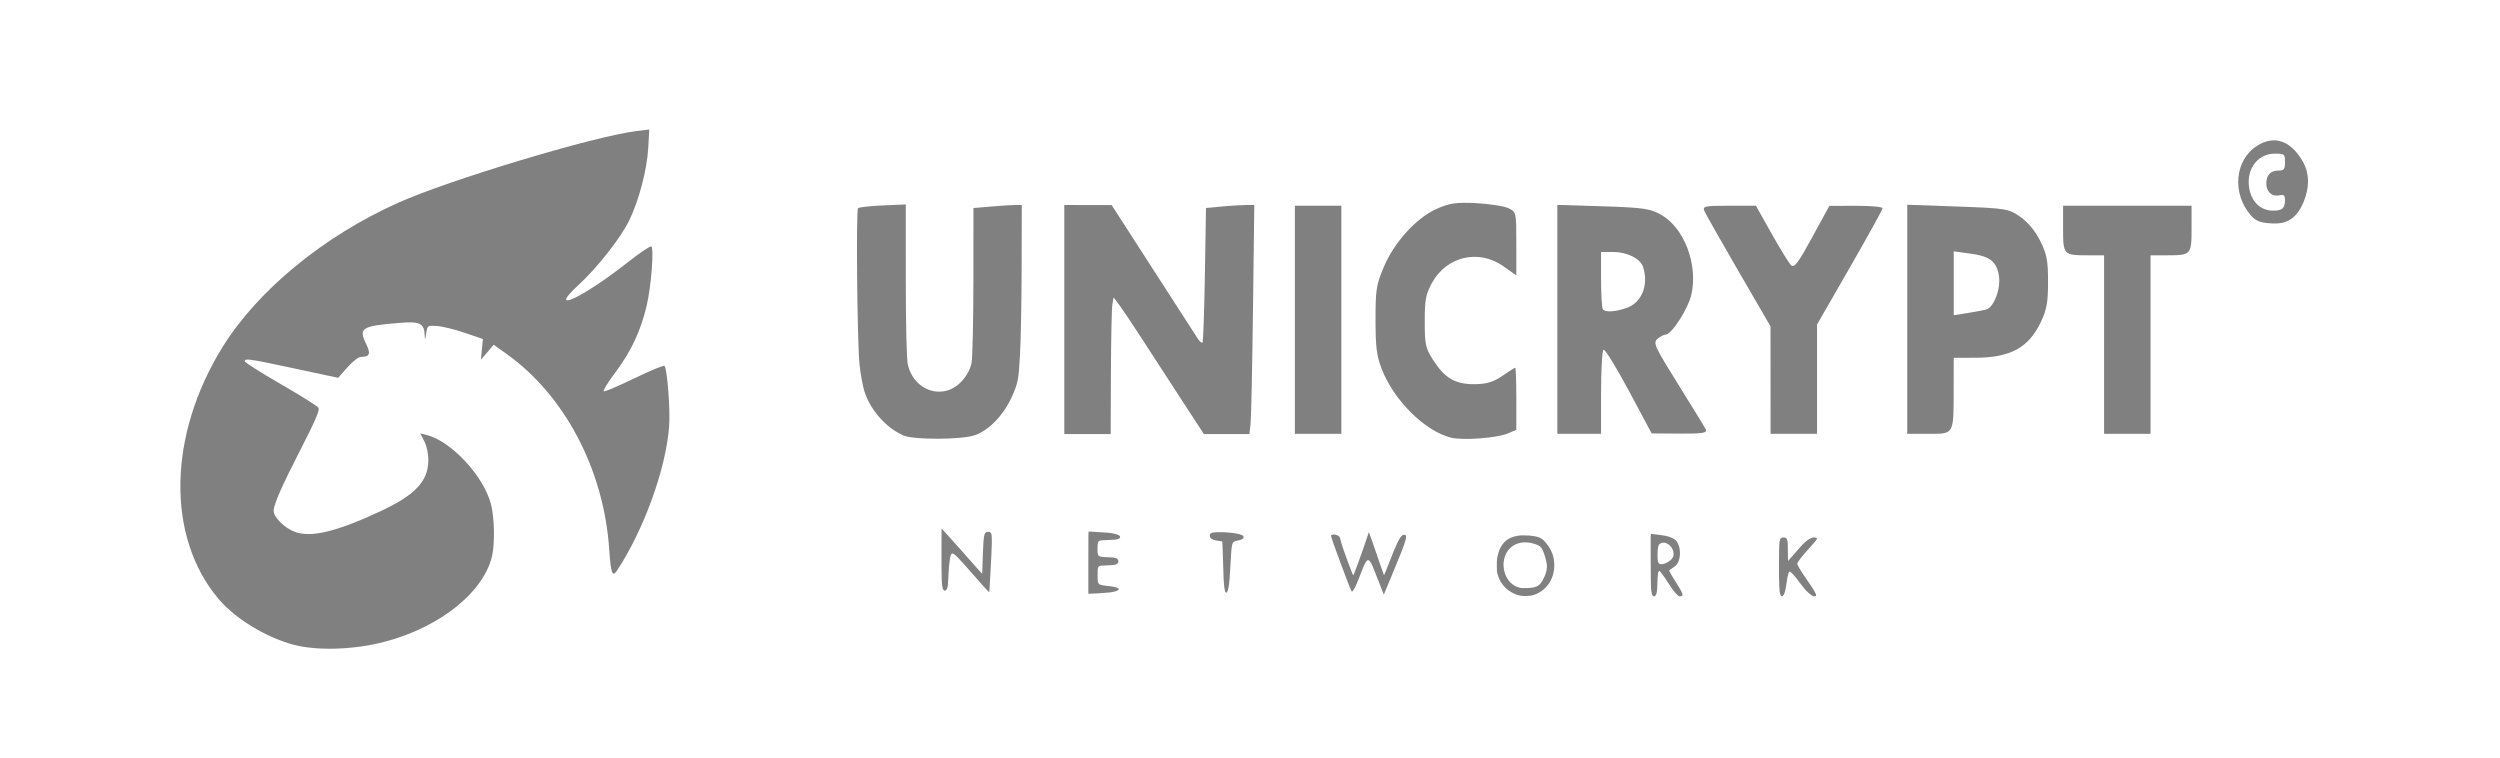 <?xml version="1.0" encoding="UTF-8" standalone="no"?>
<svg
   version="1.0"
   width="330pt"
   height="100pt"
   viewBox="0 0 330 100"
   preserveAspectRatio="xMidYMid meet"
   id="svg16"
   sodipodi:docname="unicrypt.svg"
   inkscape:version="1.1.1 (3bf5ae0d25, 2021-09-20)"
   xmlns:inkscape="http://www.inkscape.org/namespaces/inkscape"
   xmlns:sodipodi="http://sodipodi.sourceforge.net/DTD/sodipodi-0.dtd"
   xmlns:xlink="http://www.w3.org/1999/xlink"
   xmlns="http://www.w3.org/2000/svg"
   xmlns:svg="http://www.w3.org/2000/svg">
  <defs
     id="defs20">
    <linearGradient
       id="linearGradient10685"
       inkscape:swatch="solid">
      <stop
         style="stop-color:#000000;stop-opacity:1;"
         offset="0"
         id="stop10683" />
    </linearGradient>
    <linearGradient
       id="linearGradient10679"
       inkscape:swatch="solid">
      <stop
         style="stop-color:#000000;stop-opacity:1;"
         offset="0"
         id="stop10677" />
    </linearGradient>
    <linearGradient
       id="linearGradient10673"
       inkscape:swatch="solid">
      <stop
         style="stop-color:#000000;stop-opacity:1;"
         offset="0"
         id="stop10671" />
    </linearGradient>
    <linearGradient
       id="linearGradient10667"
       inkscape:swatch="solid">
      <stop
         style="stop-color:#000000;stop-opacity:1;"
         offset="0"
         id="stop10665" />
    </linearGradient>
    <linearGradient
       id="linearGradient10661"
       inkscape:swatch="solid">
      <stop
         style="stop-color:#000000;stop-opacity:1;"
         offset="0"
         id="stop10659" />
    </linearGradient>
    <linearGradient
       id="linearGradient10655"
       inkscape:swatch="solid">
      <stop
         style="stop-color:#000000;stop-opacity:1;"
         offset="0"
         id="stop10653" />
    </linearGradient>
    <color-profile
       name="sRGB-IEC61966-2.1"
       xlink:href="../../../WINDOWS/system32/spool/drivers/color/sRGB%20Color%20Space%20Profile.icm"
       id="color-profile1042" />
    <filter
       style="color-interpolation-filters:sRGB"
       inkscape:label="Greyscale"
       id="filter1294"
       x="0"
       y="0"
       width="1"
       height="1">
      <feColorMatrix
         values="0.21 0.72 0.072 0 0 0.21 0.72 0.072 0 0 0.21 0.72 0.072 0 0 0 0 0 1 0 "
         id="feColorMatrix1292" />
    </filter>
  </defs>
  <sodipodi:namedview
     id="namedview18"
     pagecolor="#ffffff"
     bordercolor="#999999"
     borderopacity="1"
     inkscape:pageshadow="0"
     inkscape:pageopacity="0"
     inkscape:pagecheckerboard="0"
     inkscape:document-units="pt"
     showgrid="false"
     inkscape:zoom="0.45254834"
     inkscape:cx="133.68738"
     inkscape:cy="-151.36505"
     inkscape:window-width="1366"
     inkscape:window-height="697"
     inkscape:window-x="-8"
     inkscape:window-y="-8"
     inkscape:window-maximized="1"
     inkscape:current-layer="g14" />
  <g
     transform="matrix(0.1,0,0,-0.1,0,653)"
     fill="#000000"
     stroke="none"
     id="g14">
    <path
       d="M 0,3265 V 0 h 5800 5800 V 3265 6530 H 5800 0 Z m 3242,753 c -3,-76 -43,-199 -89,-275 -48,-79 -140,-173 -223,-229 -36,-24 -59,-44 -51,-44 30,0 143,58 253,131 l 117,77 6,-32 c 10,-52 -13,-190 -46,-267 -31,-75 -78,-142 -138,-196 -20,-18 -31,-32 -25,-33 6,0 66,23 134,50 68,28 125,50 126,50 8,0 24,-114 24,-176 0,-154 -56,-313 -171,-489 -25,-38 -55,-78 -66,-88 -20,-18 -21,-17 -28,70 -15,200 -87,373 -214,521 -55,65 -168,158 -233,192 l -47,25 -31,-30 -31,-30 7,41 6,41 -65,21 c -35,11 -87,24 -116,28 -47,6 -51,5 -51,-14 0,-11 -3,-29 -7,-39 -6,-13 -9,-8 -13,22 -5,39 -6,40 -50,43 -45,3 -199,-14 -208,-23 -3,-3 4,-23 16,-44 12,-21 22,-41 22,-44 0,-2 -18,-7 -39,-11 -27,-4 -48,-16 -70,-41 l -31,-35 -112,20 c -249,45 -290,51 -294,47 -2,-2 71,-39 162,-82 91,-43 167,-82 169,-86 3,-4 -17,-40 -43,-80 -86,-132 -162,-264 -162,-282 0,-29 48,-65 104,-78 64,-14 138,1 303,60 140,50 183,72 221,116 38,43 42,93 12,143 -11,18 -20,34 -20,36 0,3 17,0 38,-6 114,-32 234,-134 270,-231 29,-75 29,-169 2,-232 -48,-112 -209,-220 -406,-271 -135,-36 -337,-44 -450,-19 -104,22 -250,95 -310,154 -231,228 -229,583 4,901 160,218 458,416 807,537 276,95 924,248 1020,240 18,-2 20,-8 17,-59 z m 7046,43 c 67,-34 102,-93 102,-171 0,-98 -58,-168 -157,-190 -74,-17 -173,32 -210,103 -21,41 -21,133 -1,172 49,94 173,134 266,86 z M 6865,3819 c 22,-5 52,-15 68,-21 l 27,-10 v -125 -124 l -38,31 c -88,70 -216,67 -296,-8 -43,-41 -66,-98 -65,-167 0,-187 193,-286 349,-179 l 50,34 v -120 -121 l -37,-16 c -59,-25 -218,-29 -284,-8 -204,66 -329,265 -300,477 23,169 154,315 316,354 63,16 158,17 210,3 z M 4340,3535 c 0,-259 1,-278 21,-316 47,-94 194,-92 246,3 16,29 18,64 20,308 l 1,275 107,3 107,3 -4,-303 c -4,-270 -6,-308 -24,-352 -27,-68 -83,-129 -146,-157 -48,-22 -67,-24 -189,-24 -131,0 -137,1 -194,30 -37,19 -72,46 -92,73 -57,75 -64,116 -69,429 -3,155 -3,287 1,293 4,6 49,10 111,10 h 104 z m 1075,30 c 104,-135 192,-245 195,-245 3,0 5,109 5,242 v 243 l 108,3 107,3 v -343 c 0,-189 -3,-373 -7,-410 l -6,-68 h -101 -102 l -159,202 c -88,110 -173,218 -188,240 -16,21 -33,38 -38,38 -5,0 -9,-102 -9,-240 v -240 h -105 -105 v 410 410 h 108 l 107,-1 z m 795,-165 v -410 h -105 -105 v 410 410 h 105 105 z m 1320,399 c 145,-31 226,-190 174,-342 -18,-53 -79,-112 -125,-122 -16,-4 -29,-10 -29,-14 0,-10 2,-12 138,-187 56,-73 102,-135 102,-138 0,-3 -58,-6 -128,-6 h -128 l -82,128 c -45,70 -91,138 -102,152 l -20,25 v -152 -153 h -105 -105 v 410 410 h 180 c 98,0 202,-5 230,-11 z m 534,-101 c 39,-58 74,-107 77,-107 4,-1 39,49 79,109 l 73,110 h 124 c 107,0 124,-2 119,-15 -3,-8 -68,-104 -146,-214 l -140,-199 v -196 -196 h -105 -105 v 191 190 l -150,214 c -82,117 -150,216 -150,219 0,4 57,5 126,4 l 127,-3 z m 1031,89 c 81,-36 131,-104 146,-197 21,-130 -25,-240 -121,-294 -50,-28 -65,-31 -170,-36 l -115,-5 -3,-132 -3,-133 h -104 -105 v 411 411 l 218,-4 c 181,-3 224,-6 257,-21 z m 763,-69 3,-87 -88,-3 -88,-3 -3,-317 -2,-318 h -105 -105 l -2,318 -3,317 -87,3 -88,3 v 90 89 l 283,-2 282,-3 z M 2090,3035 c 0,-7 -92,-75 -101,-75 -19,0 -8,49 13,64 20,14 88,23 88,11 z m 2514,-477 61,-57 3,74 c 3,67 5,75 23,75 19,0 19,-5 13,-107 -4,-60 -7,-109 -8,-110 0,0 -37,33 -81,75 -76,72 -80,74 -86,51 -4,-13 -7,-45 -8,-71 -1,-36 -5,-48 -16,-48 -12,0 -15,19 -15,112 v 111 l 27,-24 c 15,-13 54,-50 87,-81 z m 654,75 c 2,-9 -11,-13 -47,-13 -50,0 -51,-1 -51,-30 0,-29 2,-30 45,-30 33,0 45,-4 45,-15 0,-11 -12,-15 -45,-15 -45,0 -45,0 -45,-34 0,-34 1,-35 45,-38 71,-5 58,-23 -17,-26 l -68,-3 v 111 111 l 67,-3 c 42,-2 68,-8 71,-15 z m 529,0 c 3,-7 -8,-13 -24,-15 -28,-3 -28,-3 -33,-92 -3,-57 -9,-91 -17,-93 -9,-3 -13,21 -15,89 l -3,93 -27,3 c -17,2 -28,9 -28,18 0,12 14,14 72,12 43,-2 73,-8 75,-15 z m 635,-66 c 22,48 39,72 50,73 21,0 17,-12 -43,-131 l -42,-84 -32,68 c -35,76 -36,76 -75,-11 -13,-29 -27,-49 -31,-45 -7,9 -89,190 -89,198 0,11 40,4 40,-7 1,-7 13,-40 28,-73 l 28,-60 21,45 c 11,25 26,60 33,78 l 13,33 33,-78 32,-78 z m 669,35 c 49,-55 31,-136 -36,-168 -82,-39 -185,12 -185,91 0,80 44,118 134,112 51,-3 63,-8 87,-35 z m 554,12 c 20,-26 15,-74 -10,-88 -11,-6 -22,-12 -24,-13 -2,-1 11,-20 28,-41 35,-45 37,-52 16,-52 -8,0 -29,20 -47,45 -18,24 -36,44 -40,45 -5,0 -8,-20 -8,-45 0,-33 -4,-45 -15,-45 -12,0 -15,19 -15,111 v 112 l 50,-5 c 34,-4 56,-12 65,-24 z m 475,-26 v -42 l 43,42 c 27,27 52,42 67,42 23,-1 21,-4 -23,-43 -26,-23 -47,-46 -47,-51 0,-5 21,-33 46,-62 38,-45 42,-54 26,-54 -12,0 -38,20 -61,47 -22,26 -43,44 -46,41 -4,-4 -9,-25 -12,-47 -4,-25 -11,-41 -19,-41 -11,0 -14,23 -14,105 0,98 1,105 20,105 17,0 20,-7 20,-42 z"
       id="path2"
       style="fill:none;fill-opacity:1;filter:url(#filter1294)"
       transform="matrix(0.308,0,0,0.372,-140.156,4841.486)" />
    <path
       d="m 2979.515,6337.611 c -29.869,-18.618 -33.565,-63.3 -8.314,-91.972 6.159,-7.075 12.317,-9.681 25.866,-10.426 21.555,-1.862 34.489,6.33 43.727,28.299 8.006,19.362 7.698,37.236 -0.616,52.502 -16.012,28.299 -37.876,36.119 -60.663,21.597 z m 36.644,-21.597 c 0,-9.681 -1.232,-11.171 -8.622,-11.171 -10.47,0 -16.013,-5.958 -16.013,-17.128 0,-10.798 7.39,-17.501 16.936,-15.639 6.467,1.49 7.698,0.372 7.698,-6.702 0,-10.798 -4.311,-13.777 -17.244,-13.405 -14.165,0.745 -24.943,10.054 -28.946,24.948 -7.082,26.437 8.314,50.268 32.641,50.268 12.933,0 13.549,-0.372 13.549,-11.171 z"
       id="path4"
       style="fill:#808080;fill-opacity:1;stroke-width:0.339" />
    <path
       d="m 2116.994,6159.625 v -37.236 h 12.317 c 15.705,0 32.333,8.192 36.644,17.873 1.848,4.468 3.387,13.032 3.387,19.363 0,6.33 -1.54,14.894 -3.387,19.362 -4.311,9.681 -20.939,17.873 -36.644,17.873 h -12.317 z"
       id="path6"
       style="fill:none;fill-opacity:1;stroke-width:0.339" />
    <path
       d="m 2581.974,6155.529 v -37.98 l 20.631,2.234 c 17.552,1.489 21.863,3.351 27.714,11.915 12.009,16.756 8.006,48.779 -7.39,57.343 -4.003,2.234 -14.781,4.096 -24.019,4.096 h -16.936 z"
       id="path8"
       style="fill:none;fill-opacity:1;stroke-width:0.339" />
    <path
       d="m 2003.983,5812.59 c -29.869,-9.681 -23.095,-58.832 8.006,-58.832 16.628,0 21.247,2.606 26.79,15.639 3.695,8.936 4.003,13.405 1.232,23.458 -1.848,7.075 -4.927,13.777 -6.467,15.267 -7.39,5.213 -20.632,7.447 -29.562,4.468 z"
       id="path10"
       style="fill:none;fill-opacity:1;stroke-width:0.339" />
    <path
       d="m 2189.974,5810.728 c -2.464,-2.979 -2.771,-21.224 -0.308,-24.203 3.387,-4.096 18.168,3.351 19.092,9.681 2.156,11.915 -12.009,22.714 -18.784,14.522 z"
       id="path12"
       style="fill:none;fill-opacity:1;stroke-width:0.339" />
    <path
       style="opacity:1;fill:#808080;fill-opacity:1;stroke:#00000d;stroke-width:0;stroke-linejoin:bevel;stroke-miterlimit:4;stroke-dasharray:none;stroke-opacity:0"
       d="m 398.323,5676.577 c -37.886,6.673 -85.455,33.898 -109.911,62.903 -69.06,81.909 -66.848,216.083 5.483,332.622 46.39,74.743 133.401,146.231 231.471,190.175 67.64,30.309 258.236,87.694 314.356,94.646 l 17.328,2.147 -1.397,-24.649 c -1.626,-28.695 -12.366,-69.418 -25.246,-95.736 -11.347,-23.185 -41.925,-61.979 -67.275,-85.353 -41.852,-38.59 6.057,-16.44 64.987,30.046 16.095,12.697 30.32,22.295 31.612,21.33 3.735,-2.792 -0.141,-52.537 -6.075,-77.948 -7.758,-33.226 -20.802,-61.073 -41.419,-88.421 -9.917,-13.155 -16.838,-24.399 -15.379,-24.987 1.459,-0.588 19.729,7.203 40.6,17.312 20.871,10.11 38.736,17.459 39.699,16.331 3.645,-4.268 7.739,-57.978 6.093,-79.939 -4.195,-55.981 -33.487,-136.822 -69.038,-190.534 -5.875,-8.875 -7.974,-2.946 -10.082,28.471 -7.066,105.299 -58.912,203.611 -136.289,258.433 l -16.191,11.471 -8.399,-9.844 -8.399,-9.844 1.271,13.633 1.271,13.633 -23.886,8.187 c -13.138,4.503 -29.618,8.554 -36.624,9.004 -12.721,0.815 -12.74,0.802 -14.336,-9.983 -1.344,-9.082 -1.652,-9.485 -1.934,-2.534 -0.666,16.375 -6.097,18.969 -34.643,16.544 -49.202,-4.181 -52.928,-6.689 -42.299,-28.473 5.97,-12.236 4.232,-16.252 -7.071,-16.343 -3.371,-0.028 -11.019,-5.893 -18.047,-13.842 l -12.196,-13.795 -57.143,12.252 c -60.435,12.958 -66.243,13.802 -66.243,9.632 0,-1.441 21.312,-14.937 47.359,-29.991 26.048,-15.054 48.559,-29.119 50.024,-31.255 1.962,-2.859 -3.702,-16.31 -21.477,-51.003 -27.399,-53.477 -37.632,-76.662 -37.632,-85.267 0,-8.696 15.189,-23.399 29.003,-28.076 21.406,-7.247 55.079,1.066 112,27.652 46.129,21.545 63.139,39.754 63.12,67.567 -0.005,8.903 -1.976,18.1 -5.281,24.657 l -5.272,10.457 7.884,-1.907 c 32.809,-7.935 76.393,-54.959 85.57,-92.325 4.441,-18.081 5.039,-51.039 1.227,-67.632 -12.793,-55.695 -89.122,-108.079 -174.2,-119.55 -28.103,-3.789 -54.995,-3.745 -76.974,0.126 z"
       id="path16691" />
    <path
       style="opacity:1;fill:#808080;fill-opacity:1;stroke:#00000d;stroke-width:0;stroke-linejoin:bevel;stroke-miterlimit:4;stroke-dasharray:none;stroke-opacity:0"
       d="m 1192.786,5955.096 c -21.907,9.466 -42.047,31.352 -50.72,55.118 -2.938,8.051 -6.374,26.101 -7.635,40.111 -2.948,32.744 -4.49,201.599 -1.87,204.775 1.095,1.327 15.735,3.004 32.534,3.729 l 30.544,1.317 0.014,-99.887 c 0.01,-58.357 1.096,-104.597 2.616,-111.215 8.338,-36.298 48.197,-48.283 71.819,-21.595 6.572,7.426 10.834,15.573 12.38,23.666 1.297,6.788 2.385,55.524 2.418,108.302 l 0.061,95.96 23.357,2.005 c 12.846,1.103 27.2,2.005 31.896,2.005 h 8.539 l -0.163,-80.994 c -0.09,-44.547 -1.065,-97.155 -2.167,-116.906 -1.835,-32.892 -2.752,-37.563 -10.896,-55.539 -10.838,-23.921 -29.836,-43.669 -48.436,-50.347 -16.91,-6.072 -80.613,-6.412 -94.289,-0.502 z"
       id="path16730" />
    <path
       style="opacity:1;fill:#808080;fill-opacity:1;stroke:#00000d;stroke-width:0;stroke-linejoin:bevel;stroke-miterlimit:4;stroke-dasharray:none;stroke-opacity:0"
       d="m 1404.874,6108.196 v 151.189 l 31.258,-0.056 31.258,-0.056 54.861,-85.1 c 30.173,-46.805 56.792,-88.066 59.152,-91.69 2.36,-3.625 5.032,-5.695 5.937,-4.6 0.905,1.095 2.307,41.497 3.115,89.783 l 1.469,87.793 20.663,1.946 c 11.365,1.07 25.71,1.954 31.88,1.964 l 11.217,0.019 -1.733,-138.076 c -0.953,-75.942 -2.399,-143.977 -3.214,-151.189 l -1.481,-13.113 h -30.056 -30.056 l -32.681,50.138 c -17.975,27.577 -41.188,63.33 -51.585,79.451 -10.397,16.122 -22.502,34.157 -26.899,40.078 l -7.995,10.766 -1.632,-9.224 c -0.898,-5.073 -1.768,-45.671 -1.934,-90.218 l -0.302,-80.994 h -30.62 -30.62 z"
       id="path16769" />
    <path
       style="opacity:1;fill:#808080;fill-opacity:1;stroke:#00000d;stroke-width:0;stroke-linejoin:bevel;stroke-miterlimit:4;stroke-dasharray:none;stroke-opacity:0"
       d="m 1299.618,5754.601 c -3.158,3.523 -10.25,11.541 -15.761,17.819 -20.101,22.896 -24.203,27.034 -26.797,27.034 -2.588,0 -4.267,-9.789 -5.124,-29.891 -0.441,-10.327 -0.814,-13.776 -1.764,-16.309 -1.322,-3.523 -3.88,-4.001 -5.327,-0.994 -1.779,3.694 -2.215,14.367 -2.095,51.214 l 0.094,28.898 6.539,-7.071 c 3.596,-3.889 10.909,-12.033 16.25,-18.099 27.426,-31.144 30.796,-34.871 30.866,-34.133 0.039,0.404 0.291,7.504 0.562,15.777 0.836,25.538 1.378,32.918 2.651,36.057 0.836,2.061 2.354,3.09 4.559,3.09 2.628,0 3.406,-0.466 4.144,-2.482 1.327,-3.627 1.131,-12.806 -1.15,-54.021 -1.132,-20.451 -1.343,-23.348 -1.701,-23.315 -0.112,0.011 -2.787,2.901 -5.944,6.424 z"
       id="path16808" />
    <path
       style="opacity:1;fill:#808080;fill-opacity:1;stroke:#00000d;stroke-width:0;stroke-linejoin:bevel;stroke-miterlimit:4;stroke-dasharray:none;stroke-opacity:0"
       d="m 1436.61,5787.305 c 0,39.839 0.018,41.076 0.595,41.076 2.109,0 21.969,-1.226 25.24,-1.558 6.989,-0.71 12.611,-2.065 14.832,-3.576 1.692,-1.151 1.786,-2.711 0.241,-3.97 -1.626,-1.325 -4.644,-1.752 -14.754,-2.089 -5.175,-0.172 -9.931,-0.504 -10.568,-0.736 -2.937,-1.073 -3.466,-2.674 -3.464,-10.484 0,-6.145 0.308,-8.11 1.467,-9.409 1.273,-1.427 3.35,-1.786 12.246,-2.12 9.232,-0.347 11.03,-0.717 12.803,-2.633 0.746,-0.806 0.975,-1.381 0.975,-2.441 0,-1.892 -0.507,-2.889 -1.908,-3.745 -2.111,-1.291 -4.54,-1.645 -13.306,-1.939 -7.885,-0.264 -8.722,-0.358 -9.922,-1.107 -2.056,-1.284 -2.199,-2.056 -2.199,-11.851 0,-7.867 0.048,-8.584 0.656,-9.835 1.347,-2.772 3.156,-3.361 13.697,-4.458 8.539,-0.888 13.207,-2.319 13.497,-4.135 0.257,-1.616 -4.454,-3.343 -11.786,-4.321 -3.683,-0.491 -23.075,-1.744 -26.988,-1.743 h -1.356 z"
       id="path16847" />
    <path
       style="opacity:1;fill:#808080;fill-opacity:1;stroke:#00000d;stroke-width:0;stroke-linejoin:bevel;stroke-miterlimit:4;stroke-dasharray:none;stroke-opacity:0"
       d="m 1617.958,5747.995 c -0.785,0.949 -1.027,1.686 -1.576,4.79 -0.996,5.638 -1.441,14.523 -2.266,45.284 -0.296,11.038 -0.573,17.025 -0.795,17.191 -0.188,0.14 -2.096,0.47 -4.242,0.732 -4.926,0.603 -7.569,1.331 -9.539,2.627 -3.986,2.623 -3.601,7.058 0.71,8.192 6.276,1.651 28.176,0.371 36.299,-2.12 4.013,-1.231 4.991,-1.946 4.991,-3.646 0,-2.32 -2.45,-3.688 -8.522,-4.761 -4.609,-0.814 -5.809,-1.961 -6.814,-6.513 -0.618,-2.799 -1.294,-11.294 -1.879,-23.625 -0.802,-16.91 -1.564,-25.774 -2.725,-31.725 -1.033,-5.294 -2.475,-7.839 -3.643,-6.427 z"
       id="path16886" />
    <path
       style="opacity:1;fill:#808080;fill-opacity:1;stroke:#00000d;stroke-width:0;stroke-linejoin:bevel;stroke-miterlimit:4;stroke-dasharray:none;stroke-opacity:0"
       d="m 1819.878,5762.339 c -7.729,20.027 -9.396,23.893 -11.384,26.405 -3.581,4.521 -5.759,1.529 -13.185,-18.112 -4.046,-10.701 -5.89,-14.898 -8.122,-18.488 -1.576,-2.534 -2.51,-3.478 -2.926,-2.958 -1.929,2.412 -27.417,71.042 -27.417,73.825 0,0.217 0.538,0.667 1.196,1 2.259,1.144 7.612,-0.049 9.632,-2.144 0.757,-0.786 1.153,-1.775 1.79,-4.479 1.213,-5.149 5.708,-18.554 9.719,-28.987 1.945,-5.058 4.281,-11.147 5.192,-13.532 0.911,-2.385 1.783,-4.286 1.939,-4.225 0.761,0.298 12.132,31.427 17.512,47.939 1.616,4.96 3.01,9.017 3.098,9.016 0.2,0 7.755,-21.616 14.554,-41.634 2.844,-8.373 5.29,-15.269 5.435,-15.324 0.145,-0.055 2.905,6.709 6.131,15.031 10.169,26.228 13.842,33.983 17.704,37.373 1.448,1.271 3.434,1.468 4.626,0.458 1.758,-1.488 0.273,-7.308 -5.79,-22.7 -3.249,-8.247 -22.82,-55.738 -22.965,-55.724 -0.043,0 -3.075,7.771 -6.737,17.26 z"
       id="path16925" />
    <path
       style="opacity:1;fill:#808080;fill-opacity:1;stroke:#00000d;stroke-width:0;stroke-linejoin:bevel;stroke-miterlimit:4;stroke-dasharray:none;stroke-opacity:0"
       d="m 2006.747,5743.718 c -14.563,3.118 -25.941,13.759 -29.902,27.966 -1.013,3.634 -1.022,3.727 -1.028,11.378 -0.01,8.267 0.165,9.808 1.786,16.066 3.502,13.52 12.187,21.519 25.689,23.66 8.295,1.315 22.753,0.152 28.583,-2.3 3.365,-1.415 5.507,-3.146 8.847,-7.15 7.563,-9.068 11.006,-18.397 10.958,-29.698 -0.081,-18.923 -11.408,-34.58 -28.506,-39.398 -3.623,-1.021 -12.748,-1.312 -16.426,-0.525 z m 18.007,10.971 c 5.511,1.404 8.616,3.918 11.616,9.404 3.514,6.428 5.263,11.762 5.53,16.865 0.145,2.766 0.033,3.97 -0.695,7.484 -1.5,7.243 -4.322,15.143 -6.609,18.497 -1.328,1.949 -4.671,3.829 -9.345,5.256 -20.388,6.226 -37.309,-3.355 -40.216,-22.77 -0.568,-3.792 -0.56,-6.114 0.032,-10.225 1.902,-13.19 10.512,-23.071 21.999,-25.245 3.22,-0.61 14.204,-0.154 17.688,0.733 z"
       id="path16964" />
    <path
       style="opacity:1;fill:#808080;fill-opacity:1;stroke:#00000d;stroke-width:0;stroke-linejoin:bevel;stroke-miterlimit:4;stroke-dasharray:none;stroke-opacity:0"
       d="m 2181.562,5743.724 c -0.882,1.151 -1.628,4.189 -2.131,8.676 -0.244,2.179 -0.416,14.948 -0.512,38.087 -0.143,34.31 -0.136,34.808 0.477,34.808 1.423,0 16.385,-1.99 18.897,-2.514 7.152,-1.49 12.634,-4.193 14.947,-7.37 2.736,-3.759 4.273,-9.202 4.287,-15.187 0,-4.483 -0.488,-7.432 -1.871,-11.076 -1.492,-3.93 -3.285,-5.919 -8.205,-9.11 -2.786,-1.807 -4.066,-2.845 -4.066,-3.3 0,-0.955 3.639,-7.293 8.671,-15.105 7.411,-11.502 9.564,-15.907 8.647,-17.687 -0.374,-0.725 -2.874,-1.399 -3.965,-1.067 -2.318,0.703 -7.68,6.776 -12.152,13.762 -8.01,12.512 -13.232,19.67 -14.35,19.67 -1.474,0 -2.116,-4.144 -2.494,-16.097 -0.352,-11.153 -0.816,-14.296 -2.389,-16.198 -1.314,-1.589 -2.715,-1.698 -3.791,-0.294 z m 15.312,42.239 c 5.384,1.663 10.671,5.899 11.791,9.446 0.747,2.365 0.49,6.067 -0.609,8.784 -3.289,8.128 -12.172,12.094 -17.284,7.716 -2.056,-1.76 -2.838,-5.761 -2.811,-14.383 0.024,-7.901 0.564,-10.577 2.354,-11.666 1.455,-0.885 3.462,-0.853 6.559,0.104 z"
       id="path17003" />
    <path
       style="opacity:1;fill:#808080;fill-opacity:1;stroke:#00000d;stroke-width:0;stroke-linejoin:bevel;stroke-miterlimit:4;stroke-dasharray:none;stroke-opacity:0"
       d="m 2351.301,5743.174 c -2.57,1.81 -3.24,11.905 -3.01,45.332 0.166,24.051 0.285,26.262 1.586,29.46 0.853,2.096 2.336,2.876 4.897,2.573 4.748,-0.561 5.219,-2.336 5.219,-19.646 0,-7.306 0.113,-11.485 0.31,-11.403 0.171,0.071 3.903,4.351 8.293,9.512 8.746,10.28 11.661,13.41 15.109,16.224 4.916,4.01 8.815,5.723 11.949,5.25 2.307,-0.348 2.613,-0.516 2.613,-1.434 0,-1.316 -1.787,-3.604 -8.908,-11.403 -10.823,-11.854 -16.927,-19.738 -16.927,-21.865 0,-1.827 4.668,-9.509 13.832,-22.767 8.632,-12.487 11.491,-17.517 10.942,-19.248 -0.271,-0.853 -2.266,-1.162 -3.908,-0.606 -1.934,0.655 -6.36,4.238 -9.878,7.998 -1.587,1.696 -4.903,5.839 -7.368,9.206 -6.89,9.411 -12.146,15.185 -13.823,15.185 -0.494,0 -0.845,-0.457 -1.294,-1.683 -0.78,-2.134 -2.057,-8.555 -2.693,-13.552 -1.155,-9.062 -2.534,-14.14 -4.481,-16.493 -0.924,-1.118 -1.55,-1.28 -2.461,-0.639 z"
       id="path17042" />
    <path
       style="opacity:1;fill:#808080;fill-opacity:1;stroke:#00000d;stroke-width:0;stroke-linejoin:bevel;stroke-miterlimit:4;stroke-dasharray:none;stroke-opacity:0"
       d="m 1709.247,6107.903 v 150.542 h 30.673 30.673 v -150.542 -150.542 h -30.673 -30.673 z"
       id="path17081" />
    <path
       style="opacity:1;fill:#808080;fill-opacity:1;stroke:#00000d;stroke-width:0;stroke-linejoin:bevel;stroke-miterlimit:4;stroke-dasharray:none;stroke-opacity:0"
       d="m 1914.937,5952.389 c -34.721,8.949 -75.451,49.602 -91.319,91.148 -6.48,16.967 -7.918,28.651 -7.918,64.366 0,39.68 0.967,45.944 10.662,69.105 13.796,32.955 42.624,64.884 69.641,77.133 17.136,7.769 26.377,9.098 53.215,7.651 17.863,-0.963 36.943,-4.025 42.401,-6.804 9.843,-5.012 9.924,-5.392 9.924,-46.799 v -41.745 l -17.09,12.111 c -32.517,23.043 -75.014,13.144 -94.196,-21.942 -8.293,-15.169 -9.602,-22.11 -9.602,-50.932 0,-30.008 1.042,-35.021 10.342,-49.762 15.635,-24.782 29.348,-33.077 54.613,-33.035 16.415,0.027 25.45,2.662 37.356,10.893 8.638,5.971 16.351,10.856 17.141,10.856 0.79,0 1.436,-18.462 1.436,-41.027 v -41.027 l -10.97,-4.624 c -14.83,-6.251 -60.061,-9.579 -75.636,-5.565 z"
       id="path17120" />
    <path
       style="opacity:1;fill:#808080;fill-opacity:1;stroke:#00000d;stroke-width:0;stroke-linejoin:bevel;stroke-miterlimit:4;stroke-dasharray:none;stroke-opacity:0"
       d="m 2055.672,6108.461 v 151.1 l 60.587,-1.906 c 53.316,-1.677 62.579,-3.072 77.182,-11.62 30.031,-17.579 47.998,-65.438 39.255,-104.562 -4.238,-18.965 -26.257,-53.206 -34.214,-53.206 -2.367,0 -7.192,-2.555 -10.724,-5.677 -5.899,-5.216 -3.668,-10.083 27.508,-59.999 18.66,-29.877 35.138,-56.777 36.616,-59.776 2.084,-4.228 -5.678,-5.393 -34.513,-5.182 l -37.201,0.273 -30.175,56.408 c -16.597,31.025 -31.617,55.331 -33.38,54.014 -1.762,-1.317 -3.204,-26.823 -3.204,-56.681 v -54.287 h -28.869 -28.869 z m 91.01,14.908 c 20.324,6.825 29.864,30.075 22.223,54.155 -3.473,10.944 -20.986,19.831 -39.078,19.831 h -16.418 v -36.363 c 0,-20 1.083,-37.672 2.406,-39.272 3.459,-4.183 15.402,-3.546 30.867,1.648 z"
       id="path17159" />
    <path
       style="opacity:1;fill:#808080;fill-opacity:1;stroke:#00000d;stroke-width:0;stroke-linejoin:bevel;stroke-miterlimit:4;stroke-dasharray:none;stroke-opacity:0"
       d="m 2337.105,6028.268 -0.038,70.908 -41.762,71.999 c -22.969,39.599 -43.307,75.435 -45.197,79.635 -3.166,7.037 -0.645,7.636 32.127,7.636 h 35.562 l 20.583,-36.642 c 11.321,-20.153 22.891,-38.957 25.711,-41.787 4.216,-4.232 9.168,2.257 27.881,36.538 l 22.754,41.683 35.184,0.103 c 19.351,0.056 35.142,-1.369 35.09,-3.169 -0.051,-1.8 -19.538,-37.087 -43.303,-78.415 l -43.209,-75.142 v -72.128 -72.127 h -30.673 -30.673 z"
       id="path17198" />
    <path
       style="opacity:1;fill:#808080;fill-opacity:1;stroke:#00000d;stroke-width:0;stroke-linejoin:bevel;stroke-miterlimit:4;stroke-dasharray:none;stroke-opacity:0"
       d="m 2517.572,6108.552 v 151.191 l 66.714,-2.384 c 63.752,-2.279 67.432,-2.894 82.902,-13.856 10.228,-7.248 19.877,-19.059 26.207,-32.082 8.548,-17.584 10.02,-25.418 10.02,-53.338 0,-26.808 -1.632,-36.247 -9.021,-52.193 -16.081,-34.7 -40.442,-48.103 -87.508,-48.144 l -27.966,-0.026 -0.049,-40.363 c -0.075,-61.75 0.884,-59.999 -32.849,-59.999 h -28.448 z m 103.985,12.835 c 10.466,2.628 20.015,28.291 16.903,45.423 -3.313,18.239 -12.036,24.919 -36.988,28.324 l -22.553,3.078 v -42.149 -42.15 l 17.14,2.688 c 9.428,1.478 20.902,3.632 25.498,4.786 z"
       id="path17237" />
    <path
       style="opacity:1;fill:#808080;fill-opacity:1;stroke:#00000d;stroke-width:0;stroke-linejoin:bevel;stroke-miterlimit:4;stroke-dasharray:none;stroke-opacity:0"
       d="m 2777.391,6075.176 v 117.816 h -21.357 c -32.236,0 -32.772,0.579 -32.772,35.375 v 30.078 h 84.802 84.802 v -30.078 c 0,-34.796 -0.537,-35.375 -32.773,-35.375 h -21.357 v -117.816 -117.816 h -30.673 -30.673 z"
       id="path17276" />
    <path
       style="opacity:1;fill:none;fill-opacity:1;stroke:#00000d;stroke-width:0;stroke-linejoin:bevel;stroke-miterlimit:4;stroke-dasharray:none;stroke-opacity:0"
       d="m 2980.876,6264.3 c -20.76,21.593 -6.401,59.599 22.518,59.599 10.142,0 12.451,-1.535 11.49,-7.636 -0.662,-4.2 -4.723,-8.245 -9.024,-8.989 -18.825,-3.256 -21.342,-31.921 -3.136,-35.709 5.842,-1.216 10.307,-3.683 9.924,-5.483 -0.384,-1.8 -0.697,-5.236 -0.697,-7.636 0,-8.351 -21.268,-4.344 -31.073,5.855 z"
       id="path17315" />
    <path
       style="opacity:1;fill:none;fill-opacity:1;stroke:#00000d;stroke-width:0;stroke-linejoin:bevel;stroke-miterlimit:4;stroke-dasharray:none;stroke-opacity:0"
       d="m 2985.936,6223.35 c -29.355,11.109 -44.191,37.294 -41.701,73.601 1.457,21.25 3.311,25.867 16.242,40.453 24.155,27.245 55.535,28.281 78.074,2.577 20.161,-22.992 23.975,-60.236 9.159,-89.452 -10.846,-21.388 -41.472,-34.863 -61.774,-27.179 z m 36.73,14.496 c 13.145,8.043 25.371,32.489 25.355,50.698 -0.043,51.794 -52.929,76.333 -81.958,38.03 -9.841,-12.985 -11.851,-19.079 -11.851,-35.914 0,-24.364 10.468,-47.177 24.494,-53.379 13.795,-6.1 33.481,-5.846 43.96,0.566 z"
       id="path17354" />
    <path
       style="opacity:1;fill:none;fill-opacity:1;stroke:#00000d;stroke-width:0;stroke-linejoin:bevel;stroke-miterlimit:4;stroke-dasharray:none;stroke-opacity:0"
       d="M -138.352,6057.722 V 7270.787 H 1646.097 3430.546 V 6057.722 4844.657 H 1646.097 -138.352 Z M 484.771,5674.023 c 60.647,10.004 109.819,35.585 142.323,74.045 23.933,28.318 30.197,48.671 27.522,89.424 -3.133,47.713 -28.211,88.079 -69.445,111.781 -30.474,17.516 -40.741,16.601 -28.754,-2.564 2.914,-4.659 5.298,-15.478 5.298,-24.044 0,-27.505 -18.297,-44.317 -76.806,-70.571 -61.726,-27.698 -96.186,-29.511 -114.436,-6.021 -9.33,12.009 -9.95,10.188 30.904,90.814 17.638,34.809 25.504,54.224 23.28,57.464 -1.847,2.691 -22.334,15.503 -45.527,28.472 -23.193,12.969 -40.521,24.243 -38.507,25.055 2.014,0.812 26.733,-3.578 54.93,-9.755 l 51.268,-11.232 12.635,13.415 c 6.949,7.378 17.373,14.56 23.165,15.961 12.32,2.979 12.179,2.397 4.777,19.706 -7.407,17.32 -4.547,19.519 30.571,23.498 29.27,3.317 37.631,0.157 39.486,-14.922 1.64,-13.327 7.868,-11.641 7.868,2.13 0,11.032 0.626,11.395 15.337,8.89 8.435,-1.436 24.022,-5.764 34.637,-9.617 19.269,-6.994 19.297,-7.029 16.977,-21.981 -2.711,-17.477 -0.248,-18.61 11.485,-5.282 l 8.533,9.694 16.959,-10.785 c 9.328,-5.932 32.468,-29.439 51.423,-52.239 27.03,-32.513 37.756,-49.183 49.732,-77.293 16.932,-39.743 27.647,-84.537 31.483,-131.612 1.393,-17.099 3.91,-31.09 5.592,-31.09 6.447,0 32.719,46.04 49.761,87.205 23.304,56.289 30.896,97.185 28.197,151.884 -1.12,22.709 -3.554,43.124 -5.408,45.366 -2.089,2.526 -15.493,-1.834 -35.245,-11.465 -17.531,-8.548 -33.32,-15.541 -35.088,-15.541 -1.768,0 3.398,9.084 11.48,20.186 24.77,34.027 43.409,94.741 43.594,142 0.118,30.176 -2.075,31.329 -24.643,12.95 -24.41,-19.88 -70.41,-52.956 -73.648,-52.956 -1.268,0 12.152,17.267 29.822,38.372 36.764,43.908 50.733,74.113 60.387,130.569 7.915,46.288 6.149,50.893 -18.034,47.008 -51.561,-8.285 -182.162,-45.221 -263.274,-74.457 -202.344,-72.933 -326.74,-212.342 -340.405,-381.487 -5.8,-71.791 25.317,-153.637 72.199,-189.901 52.278,-40.438 106.05,-52.875 177.593,-41.074 z m 1542.828,69.718 c 16.87,5.665 24.464,18.538 24.464,41.47 0,27.102 -12.212,39.062 -39.885,39.062 -27.494,0 -37.7,-10.54 -37.7,-38.935 0,-26.052 11.902,-40.419 37.89,-45.736 0.992,-0.203 7.846,1.66 15.23,4.14 z m 161.591,12.443 1.804,14.125 12.436,-15.562 c 6.84,-8.559 13.741,-15.562 15.337,-15.562 5.382,0 2.952,11.835 -4.913,23.925 -7.116,10.939 -7.277,12.374 -1.804,16.078 6.458,4.37 8.172,27.657 2.792,37.926 -1.709,3.261 -10.615,6.953 -19.792,8.204 l -16.685,2.274 v -44.567 c 0,-33.705 1.099,-44.127 4.511,-42.765 2.481,0.991 5.323,8.158 6.315,15.926 z m 170.512,-0.022 3.044,14.205 14.273,-15.593 c 22.988,-25.113 29.672,-18.463 10.644,10.589 -5.954,9.091 -10.826,18.333 -10.826,20.538 0,2.206 4.872,9.654 10.826,16.552 5.954,6.898 10.826,14.138 10.826,16.089 0,8.202 -13.133,2.555 -24.186,-10.4 l -11.9,-13.945 v 13.947 c 0,11.037 -1.506,13.947 -7.217,13.947 -6.715,0 -7.217,-2.909 -7.217,-41.817 0,-30.664 1.159,-41.35 4.345,-40.066 2.39,0.963 5.715,8.143 7.389,15.956 z m -1049.074,69.202 c -0.939,3 -3.992,5.455 -6.783,5.455 -5.047,0 -9.586,-17.819 -9.586,-37.636 0,-5.7 -1.269,-10.363 -2.819,-10.363 -1.551,0 -12.461,11.782 -24.245,26.181 -11.784,14.4 -22.694,26.181 -24.245,26.181 -4.114,0 -3.348,-75.186 0.844,-82.907 3.159,-5.818 3.948,-5.818 7.107,0 1.954,3.6 3.578,13.582 3.608,22.181 0.028,8.6 1.084,16.879 2.34,18.399 1.257,1.52 13.03,-9.152 26.162,-23.715 l 23.877,-26.478 2.723,38.624 c 1.498,21.243 1.955,41.078 1.016,44.078 z m 159.55,-79.066 c 12.418,4.024 9.706,9.249 -6.52,12.564 -12.329,2.519 -14.465,4.473 -13.532,12.383 0.873,7.405 3.97,9.679 14.639,10.747 18.273,1.829 18.296,12.914 0.028,14.745 -9.436,0.947 -13.863,3.654 -14.699,8.991 -0.944,6.021 1.34,7.65 10.796,7.703 6.596,0.034 14.373,1.887 17.283,4.113 7.225,5.525 -9.694,13.274 -28.98,13.274 h -14.2 v -43.636 -43.636 l 13.532,0.059 c 7.443,0.034 17.186,1.244 21.652,2.691 z m 153.816,10.886 c 1.241,7.5 2.255,22.276 2.255,32.835 0,16.463 1.285,19.789 9.022,23.346 4.962,2.281 9.021,6.039 9.021,8.352 0,4.839 -27.28,10.607 -39.749,8.405 -11.823,-2.088 -13.094,-11.521 -2.006,-14.887 8.341,-2.531 9.278,-4.915 9.278,-23.615 0,-24.915 3.477,-48.072 7.217,-48.072 1.489,0 3.721,6.136 4.962,13.636 z m 218.731,21.175 c 7.961,19.146 14.475,37.8 14.475,41.454 0,14.675 -10.856,5.256 -20.005,-17.357 -5.341,-13.2 -10.134,-24 -10.651,-24 -0.517,0 -4.584,11.782 -9.038,26.181 -4.454,14.4 -9.125,26.181 -10.382,26.181 -1.257,0 -6.117,-11.949 -10.8,-26.553 -4.683,-14.604 -9.739,-24.913 -11.235,-22.909 -1.496,2.005 -5.59,12.972 -9.098,24.372 -4.651,15.115 -8.305,20.727 -13.496,20.727 -5.611,0 -6.68,-2.11 -5.049,-9.968 3.796,-18.291 23.998,-68.576 27.549,-68.576 1.927,0 7.392,9.253 12.145,20.562 l 8.642,20.562 9.531,-22.744 c 5.242,-12.509 10.298,-22.744 11.235,-22.744 0.937,0 8.217,15.665 16.178,34.812 z m -1350.475,178.12 c 14.365,13.039 14.857,18.336 1.705,18.336 -12.521,0 -26.063,-11.087 -26.063,-21.338 0,-16.229 3.67,-15.777 24.358,3.002 z m 1499.37,-2.597 13.532,4.86 v 47.308 c 0,26.02 -0.967,47.308 -2.15,47.308 -1.182,0 -7.011,-4.186 -12.954,-9.303 -5.942,-5.117 -17.56,-11.858 -25.817,-14.98 -13.004,-4.918 -13.666,-5.717 -4.945,-5.969 5.537,-0.161 16.334,3.574 23.992,8.298 l 13.925,8.59 2.574,-35.156 c 1.458,-19.92 1.153,-36.874 -0.704,-39.119 -5.569,-6.733 -45.123,-13.671 -67.898,-11.909 -40.692,3.149 -82.576,38.787 -102.637,87.332 -9.89,23.933 -11.03,30.81 -10.998,66.366 0.043,48.722 8.69,74.632 35.879,107.509 26.702,32.288 48.816,43.338 86.778,43.361 39.859,0.022 57.729,-5.756 57.763,-18.683 0.014,-5.287 1.064,-22.91 2.334,-39.163 l 2.308,-29.55 -19.474,10.962 c -33.639,18.935 -69.588,11.406 -90.75,-19.005 -11.455,-16.461 -14.919,-35.35 -12.844,-70.032 2.354,-39.356 25.898,-70.702 52.365,-69.719 l 10.103,0.375 -9.873,3.595 c -41.742,15.198 -60.967,67.685 -42.656,116.455 7.445,19.83 26.958,37.978 45.911,42.701 14.814,3.692 39.661,-4.435 54.19,-17.724 6.318,-5.779 12.407,-10.507 13.532,-10.507 1.125,0 2.045,21.361 2.045,47.47 v 47.469 l -11.728,5.984 c -7.54,3.847 -25.901,5.984 -51.422,5.984 -34.115,0 -42.059,-1.409 -56.519,-10.022 -25.341,-15.095 -47.244,-40.753 -61.023,-71.485 -11.952,-26.655 -12.367,-29.193 -12.367,-75.581 0,-44.189 0.806,-49.849 10.149,-71.301 20.25,-46.493 55.335,-80.096 91.978,-88.092 19.666,-4.292 57.877,-1.64 77.401,5.372 z m -696.08,0.751 c 19.089,9.644 36.884,31.488 45.744,56.149 7.71,21.464 8.351,30.312 9.959,137.483 l 1.718,114.543 -30.253,-0.067 c -16.639,-0.034 -32.11,-1.509 -34.38,-3.273 -2.839,-2.205 -4.551,-35.207 -5.484,-105.749 -1.475,-111.487 -2.818,-119.067 -23.086,-130.234 -13.289,-7.322 -34.687,-5.997 -43.562,2.697 -15.92,15.594 -17.177,24.52 -18.72,132.991 l -1.475,103.634 -29.357,-0.067 c -16.146,-0.035 -31.584,-1.773 -34.307,-3.859 -4.064,-3.113 -4.618,-23.621 -3.097,-114.476 1.101,-65.728 3.575,-117.456 6.093,-127.356 5.457,-21.462 25.18,-47.753 44.499,-59.316 12.905,-7.725 21.867,-9.095 59.514,-9.097 29.447,0 48.306,2.01 56.196,5.996 z m 172.314,47.454 c 0.21,26.999 1.428,66.405 2.707,87.567 l 2.324,38.477 57.037,-87.567 57.036,-87.567 h 31.89 c 25.751,0 32.312,1.329 34.081,6.902 1.205,3.796 1.884,63.195 1.509,131.997 l -0.681,125.095 -2.432,-124.361 c -1.337,-68.399 -2.655,-126.816 -2.927,-129.815 -0.35,-3.847 -8.806,-5.454 -28.698,-5.454 h -28.202 l -42.896,66.288 c -23.593,36.459 -51.093,78.185 -61.111,92.725 l -18.214,26.437 -2.39,-21.818 c -1.315,-12 -2.533,-53.726 -2.706,-92.725 l -0.316,-70.907 h -28.869 -28.869 v 150.542 150.542 l 29.771,-0.066 29.771,-0.065 58.755,-91.569 c 32.315,-50.363 60.074,-91.569 61.687,-91.569 2.82,0 7.623,95.187 7.65,151.633 l 0.014,27.272 15.336,0.323 c 8.435,0.178 22.644,1.896 31.575,3.817 15.143,3.258 14.412,3.527 -10.826,3.981 -47.186,0.849 -43.303,9.117 -43.303,-92.216 v -87.44 l -30.82,47.018 c -16.951,25.86 -43.176,66.419 -58.279,90.131 l -27.459,43.113 h -33.741 -33.741 V 6107.903 5952.997 h 32.477 32.477 z m 306.348,105.816 v 154.906 h -34.282 -34.282 v -154.906 -154.906 h 34.282 34.282 z m 343.611,-99.349 1.01,55.556 29.718,-55.556 29.718,-55.556 h 41.552 c 22.854,0 41.534,1.473 41.511,3.273 -0.024,1.8 -16.935,29.734 -37.584,62.076 l -37.543,58.803 11.396,5.794 c 44.425,22.588 55.355,97.04 21.306,145.141 -19.946,28.177 -29.526,31.324 -102.78,33.766 l -64.053,2.135 v -155.494 -155.494 h 32.37 32.37 z m 284.32,17.533 0.038,73.089 43.147,74.18 c 23.73,40.799 43.201,77.617 43.267,81.817 0.109,6.827 -3.989,7.603 -38.671,7.322 l -38.792,-0.314 -21.215,-39.024 c -16.273,-29.933 -22.292,-37.944 -25.838,-34.386 -2.542,2.551 -12.482,19.247 -22.088,37.1 -9.606,17.854 -19.584,32.487 -22.174,32.518 -4.432,0.053 35.939,-75.692 43.258,-81.161 5.188,-3.877 15.3,9.166 34.233,44.152 16.001,29.568 18.212,31.912 31.75,33.66 8.003,1.033 23.149,0.75 33.657,-0.63 l 19.105,-2.509 -41.659,-72.915 -41.659,-72.915 v -74.355 -74.355 h -30.673 -30.673 v 73.308 73.308 l -42.944,73.961 c -23.619,40.679 -42.471,74.565 -41.894,75.302 0.578,0.738 14.625,2.924 31.216,4.86 l 30.166,3.519 -35.184,0.595 c -26.484,0.448 -35.184,-0.79 -35.184,-5.005 0,-3.08 20.298,-40.696 45.107,-83.592 l 45.108,-77.992 v -71.314 -71.314 h 34.282 34.282 l 0.038,73.089 z m 178.078,-56.726 c 1.23,9 2.254,31.319 2.276,49.597 l 0.04,33.234 35.703,2.079 c 30.382,1.769 38.165,3.824 52.228,13.79 42.433,30.07 51.476,115.122 17.133,161.146 -20.085,26.917 -28.996,29.653 -105.674,32.455 l -67.954,2.482 V 6108.57 5952.997 h 32.005 32.005 z m 262.135,101.452 v 117.816 h 15.788 c 8.683,0 20.862,1.227 27.064,2.727 l 11.277,2.727 -0.428,33.272 -0.428,33.272 -4.083,-30.366 c -4.54,-33.767 -6.774,-35.963 -37.462,-36.834 l -15.337,-0.435 v -117.816 -117.816 h -30.673 -30.673 v 117.21 117.21 l -22.069,2.42 c -12.138,1.331 -23.495,4.144 -25.238,6.252 -1.743,2.107 -4.219,15.977 -5.502,30.823 l -2.333,26.991 75.385,1.275 75.385,1.275 -76.682,0.997 -76.683,0.997 v -34.363 -34.363 l 11.277,-2.727 c 6.202,-1.5 18.381,-2.727 27.064,-2.727 h 15.788 v -117.816 -117.816 h 34.282 34.282 z m 182.234,152.244 c 19.648,10.965 29.553,25.146 33.883,48.508 6.734,36.332 -4.054,67.816 -28.379,82.822 -18.591,11.469 -38.038,11.121 -57.937,-1.035 -21.88,-13.366 -32.369,-33.392 -32.369,-61.803 0,-31.612 9.235,-50.065 32.401,-64.74 22.139,-14.024 32.647,-14.777 52.401,-3.752 z"
       id="path17430" />
    <path
       style="opacity:1;fill:none;fill-opacity:1;stroke:#00000d;stroke-width:0;stroke-linejoin:bevel;stroke-miterlimit:4;stroke-dasharray:none;stroke-opacity:0"
       d="M -138.352,6057.722 V 7270.787 H 1646.097 3430.546 V 6057.722 4844.657 H 1646.097 -138.352 Z M 484.771,5674.023 c 60.647,10.004 109.819,35.585 142.323,74.045 23.933,28.318 30.197,48.671 27.522,89.424 -3.133,47.713 -28.211,88.079 -69.445,111.781 -30.474,17.516 -40.741,16.601 -28.754,-2.564 2.914,-4.659 5.298,-15.478 5.298,-24.044 0,-27.505 -18.297,-44.317 -76.806,-70.571 -61.726,-27.698 -96.186,-29.511 -114.436,-6.021 -9.33,12.009 -9.95,10.188 30.904,90.814 17.638,34.809 25.504,54.224 23.28,57.464 -1.847,2.691 -22.334,15.503 -45.527,28.472 -23.193,12.969 -40.521,24.243 -38.507,25.055 2.014,0.812 26.733,-3.578 54.93,-9.755 l 51.268,-11.232 12.635,13.415 c 6.949,7.378 17.373,14.56 23.165,15.961 12.32,2.979 12.179,2.397 4.777,19.706 -7.407,17.32 -4.547,19.519 30.571,23.498 29.27,3.317 37.631,0.157 39.486,-14.922 1.64,-13.327 7.868,-11.641 7.868,2.13 0,11.032 0.626,11.395 15.337,8.89 8.435,-1.436 24.022,-5.764 34.637,-9.617 19.269,-6.994 19.297,-7.029 16.977,-21.981 -2.711,-17.477 -0.248,-18.61 11.485,-5.282 l 8.533,9.694 16.959,-10.785 c 9.328,-5.932 32.468,-29.439 51.423,-52.239 27.03,-32.513 37.756,-49.183 49.732,-77.293 16.932,-39.743 27.647,-84.537 31.483,-131.612 1.393,-17.099 3.91,-31.09 5.592,-31.09 6.447,0 32.719,46.04 49.761,87.205 23.304,56.289 30.896,97.185 28.197,151.884 -1.12,22.709 -3.554,43.124 -5.408,45.366 -2.089,2.526 -15.493,-1.834 -35.245,-11.465 -17.531,-8.548 -33.32,-15.541 -35.088,-15.541 -1.768,0 3.398,9.084 11.48,20.186 24.77,34.027 43.409,94.741 43.594,142 0.118,30.176 -2.075,31.329 -24.643,12.95 -24.41,-19.88 -70.41,-52.956 -73.648,-52.956 -1.268,0 12.152,17.267 29.822,38.372 36.764,43.908 50.733,74.113 60.387,130.569 7.915,46.288 6.149,50.893 -18.034,47.008 -51.561,-8.285 -182.162,-45.221 -263.274,-74.457 -202.344,-72.933 -326.74,-212.342 -340.405,-381.487 -5.8,-71.791 25.317,-153.637 72.199,-189.901 52.278,-40.438 106.05,-52.875 177.593,-41.074 z m 1542.828,69.718 c 16.87,5.665 24.464,18.538 24.464,41.47 0,27.102 -12.212,39.062 -39.885,39.062 -27.494,0 -37.7,-10.54 -37.7,-38.935 0,-26.052 11.902,-40.419 37.89,-45.736 0.992,-0.203 7.846,1.66 15.23,4.14 z m 161.591,12.443 1.804,14.125 12.436,-15.562 c 6.84,-8.559 13.741,-15.562 15.337,-15.562 5.382,0 2.952,11.835 -4.913,23.925 -7.116,10.939 -7.277,12.374 -1.804,16.078 6.458,4.37 8.172,27.657 2.792,37.926 -1.709,3.261 -10.615,6.953 -19.792,8.204 l -16.685,2.274 v -44.567 c 0,-33.705 1.099,-44.127 4.511,-42.765 2.481,0.991 5.323,8.158 6.315,15.926 z m 170.512,-0.022 3.044,14.205 14.273,-15.593 c 22.988,-25.113 29.672,-18.463 10.644,10.589 -5.954,9.091 -10.826,18.333 -10.826,20.538 0,2.206 4.872,9.654 10.826,16.552 5.954,6.898 10.826,14.138 10.826,16.089 0,8.202 -13.133,2.555 -24.186,-10.4 l -11.9,-13.945 v 13.947 c 0,11.037 -1.506,13.947 -7.217,13.947 -6.715,0 -7.217,-2.909 -7.217,-41.817 0,-30.664 1.159,-41.35 4.345,-40.066 2.39,0.963 5.715,8.143 7.389,15.956 z m -1049.074,69.202 c -0.939,3 -3.992,5.455 -6.783,5.455 -5.047,0 -9.586,-17.819 -9.586,-37.636 0,-5.7 -1.269,-10.363 -2.819,-10.363 -1.551,0 -12.461,11.782 -24.245,26.181 -11.784,14.4 -22.694,26.181 -24.245,26.181 -4.114,0 -3.348,-75.186 0.844,-82.907 3.159,-5.818 3.948,-5.818 7.107,0 1.954,3.6 3.578,13.582 3.608,22.181 0.028,8.6 1.084,16.879 2.34,18.399 1.257,1.52 13.03,-9.152 26.162,-23.715 l 23.877,-26.478 2.723,38.624 c 1.498,21.243 1.955,41.078 1.016,44.078 z m 159.55,-79.066 c 12.418,4.024 9.706,9.249 -6.52,12.564 -12.329,2.519 -14.465,4.473 -13.532,12.383 0.873,7.405 3.97,9.679 14.639,10.747 18.273,1.829 18.296,12.914 0.028,14.745 -9.436,0.947 -13.863,3.654 -14.699,8.991 -0.944,6.021 1.34,7.65 10.796,7.703 6.596,0.034 14.373,1.887 17.283,4.113 7.225,5.525 -9.694,13.274 -28.98,13.274 h -14.2 v -43.636 -43.636 l 13.532,0.059 c 7.443,0.034 17.186,1.244 21.652,2.691 z m 153.816,10.886 c 1.241,7.5 2.255,22.276 2.255,32.835 0,16.463 1.285,19.789 9.022,23.346 4.962,2.281 9.021,6.039 9.021,8.352 0,4.839 -27.28,10.607 -39.749,8.405 -11.823,-2.088 -13.094,-11.521 -2.006,-14.887 8.341,-2.531 9.278,-4.915 9.278,-23.615 0,-24.915 3.477,-48.072 7.217,-48.072 1.489,0 3.721,6.136 4.962,13.636 z m 218.731,21.175 c 7.961,19.146 14.475,37.8 14.475,41.454 0,14.675 -10.856,5.256 -20.005,-17.357 -5.341,-13.2 -10.134,-24 -10.651,-24 -0.517,0 -4.584,11.782 -9.038,26.181 -4.454,14.4 -9.125,26.181 -10.382,26.181 -1.257,0 -6.117,-11.949 -10.8,-26.553 -4.683,-14.604 -9.739,-24.913 -11.235,-22.909 -1.496,2.005 -5.59,12.972 -9.098,24.372 -4.651,15.115 -8.305,20.727 -13.496,20.727 -5.611,0 -6.68,-2.11 -5.049,-9.968 3.796,-18.291 23.998,-68.576 27.549,-68.576 1.927,0 7.392,9.253 12.145,20.562 l 8.642,20.562 9.531,-22.744 c 5.242,-12.509 10.298,-22.744 11.235,-22.744 0.937,0 8.217,15.665 16.178,34.812 z m -1350.475,178.12 c 14.365,13.039 14.857,18.336 1.705,18.336 -12.521,0 -26.063,-11.087 -26.063,-21.338 0,-16.229 3.67,-15.777 24.358,3.002 z m 1499.37,-2.597 13.532,4.86 v 47.308 c 0,26.02 -0.967,47.308 -2.15,47.308 -1.182,0 -7.011,-4.186 -12.954,-9.303 -5.942,-5.117 -17.56,-11.858 -25.817,-14.98 -13.004,-4.918 -13.666,-5.717 -4.945,-5.969 5.537,-0.161 16.334,3.574 23.992,8.298 l 13.925,8.59 2.574,-35.156 c 1.458,-19.92 1.153,-36.874 -0.704,-39.119 -5.569,-6.733 -45.123,-13.671 -67.898,-11.909 -40.692,3.149 -82.576,38.787 -102.637,87.332 -9.89,23.933 -11.03,30.81 -10.998,66.366 0.043,48.722 8.69,74.632 35.879,107.509 26.702,32.288 48.816,43.338 86.778,43.361 39.859,0.022 57.729,-5.756 57.763,-18.683 0.014,-5.287 1.064,-22.91 2.334,-39.163 l 2.308,-29.55 -19.474,10.962 c -33.639,18.935 -69.588,11.406 -90.75,-19.005 -11.455,-16.461 -14.919,-35.35 -12.844,-70.032 2.354,-39.356 25.898,-70.702 52.365,-69.719 l 10.103,0.375 -9.873,3.595 c -41.742,15.198 -60.967,67.685 -42.656,116.455 7.445,19.83 26.958,37.978 45.911,42.701 14.814,3.692 39.661,-4.435 54.19,-17.724 6.318,-5.779 12.407,-10.507 13.532,-10.507 1.125,0 2.045,21.361 2.045,47.47 v 47.469 l -11.728,5.984 c -7.54,3.847 -25.901,5.984 -51.422,5.984 -34.115,0 -42.059,-1.409 -56.519,-10.022 -25.341,-15.095 -47.244,-40.753 -61.023,-71.485 -11.952,-26.655 -12.367,-29.193 -12.367,-75.581 0,-44.189 0.806,-49.849 10.149,-71.301 20.25,-46.493 55.335,-80.096 91.978,-88.092 19.666,-4.292 57.877,-1.64 77.401,5.372 z m -696.08,0.751 c 19.089,9.644 36.884,31.488 45.744,56.149 7.71,21.464 8.351,30.312 9.959,137.483 l 1.718,114.543 -30.253,-0.067 c -16.639,-0.034 -32.11,-1.509 -34.38,-3.273 -2.839,-2.205 -4.551,-35.207 -5.484,-105.749 -1.475,-111.487 -2.818,-119.067 -23.086,-130.234 -13.289,-7.322 -34.687,-5.997 -43.562,2.697 -15.92,15.594 -17.177,24.52 -18.72,132.991 l -1.475,103.634 -29.357,-0.067 c -16.146,-0.035 -31.584,-1.773 -34.307,-3.859 -4.064,-3.113 -4.618,-23.621 -3.097,-114.476 1.101,-65.728 3.575,-117.456 6.093,-127.356 5.457,-21.462 25.18,-47.753 44.499,-59.316 12.905,-7.725 21.867,-9.095 59.514,-9.097 29.447,0 48.306,2.01 56.196,5.996 z m 172.314,47.454 c 0.21,26.999 1.428,66.405 2.707,87.567 l 2.324,38.477 57.037,-87.567 57.036,-87.567 h 31.89 c 25.751,0 32.312,1.329 34.081,6.902 1.205,3.796 1.884,63.195 1.509,131.997 l -0.681,125.095 -2.432,-124.361 c -1.337,-68.399 -2.655,-126.816 -2.927,-129.815 -0.35,-3.847 -8.806,-5.454 -28.698,-5.454 h -28.202 l -42.896,66.288 c -23.593,36.459 -51.093,78.185 -61.111,92.725 l -18.214,26.437 -2.39,-21.818 c -1.315,-12 -2.533,-53.726 -2.706,-92.725 l -0.316,-70.907 h -28.869 -28.869 v 150.542 150.542 l 29.771,-0.066 29.771,-0.065 58.755,-91.569 c 32.315,-50.363 60.074,-91.569 61.687,-91.569 2.82,0 7.623,95.187 7.65,151.633 l 0.014,27.272 15.336,0.323 c 8.435,0.178 22.644,1.896 31.575,3.817 15.143,3.258 14.412,3.527 -10.826,3.981 -47.186,0.849 -43.303,9.117 -43.303,-92.216 v -87.44 l -30.82,47.018 c -16.951,25.86 -43.176,66.419 -58.279,90.131 l -27.459,43.113 h -33.741 -33.741 V 6107.903 5952.997 h 32.477 32.477 z m 306.348,105.816 v 154.906 h -34.282 -34.282 v -154.906 -154.906 h 34.282 34.282 z m 343.611,-99.349 1.01,55.556 29.718,-55.556 29.718,-55.556 h 41.552 c 22.854,0 41.534,1.473 41.511,3.273 -0.024,1.8 -16.935,29.734 -37.584,62.076 l -37.543,58.803 11.396,5.794 c 44.425,22.588 55.355,97.04 21.306,145.141 -19.946,28.177 -29.526,31.324 -102.78,33.766 l -64.053,2.135 v -155.494 -155.494 h 32.37 32.37 z m 284.32,17.533 0.038,73.089 43.147,74.18 c 23.73,40.799 43.201,77.617 43.267,81.817 0.109,6.827 -3.989,7.603 -38.671,7.322 l -38.792,-0.314 -21.215,-39.024 c -16.273,-29.933 -22.292,-37.944 -25.838,-34.386 -2.542,2.551 -12.482,19.247 -22.088,37.1 -9.606,17.854 -19.584,32.487 -22.174,32.518 -4.432,0.053 35.939,-75.692 43.258,-81.161 5.188,-3.877 15.3,9.166 34.233,44.152 16.001,29.568 18.212,31.912 31.75,33.66 8.003,1.033 23.149,0.75 33.657,-0.63 l 19.105,-2.509 -41.659,-72.915 -41.659,-72.915 v -74.355 -74.355 h -30.673 -30.673 v 73.308 73.308 l -42.944,73.961 c -23.619,40.679 -42.471,74.565 -41.894,75.302 0.578,0.738 14.625,2.924 31.216,4.86 l 30.166,3.519 -35.184,0.595 c -26.484,0.448 -35.184,-0.79 -35.184,-5.005 0,-3.08 20.298,-40.696 45.107,-83.592 l 45.108,-77.992 v -71.314 -71.314 h 34.282 34.282 l 0.038,73.089 z m 178.078,-56.726 c 1.23,9 2.254,31.319 2.276,49.597 l 0.04,33.234 35.703,2.079 c 30.382,1.769 38.165,3.824 52.228,13.79 42.433,30.07 51.476,115.122 17.133,161.146 -20.085,26.917 -28.996,29.653 -105.674,32.455 l -67.954,2.482 V 6108.57 5952.997 h 32.005 32.005 z m 262.135,101.452 v 117.816 h 15.788 c 8.683,0 20.862,1.227 27.064,2.727 l 11.277,2.727 -0.428,33.272 -0.428,33.272 -4.083,-30.366 c -4.54,-33.767 -6.774,-35.963 -37.462,-36.834 l -15.337,-0.435 v -117.816 -117.816 h -30.673 -30.673 v 117.21 117.21 l -22.069,2.42 c -12.138,1.331 -23.495,4.144 -25.238,6.252 -1.743,2.107 -4.219,15.977 -5.502,30.823 l -2.333,26.991 75.385,1.275 75.385,1.275 -76.682,0.997 -76.683,0.997 v -34.363 -34.363 l 11.277,-2.727 c 6.202,-1.5 18.381,-2.727 27.064,-2.727 h 15.788 v -117.816 -117.816 h 34.282 34.282 z m 182.234,152.244 c 19.648,10.965 29.553,25.146 33.883,48.508 6.734,36.332 -4.054,67.816 -28.379,82.822 -18.591,11.469 -38.038,11.121 -57.937,-1.035 -21.88,-13.366 -32.369,-33.392 -32.369,-61.803 0,-31.612 9.235,-50.065 32.401,-64.74 22.139,-14.024 32.647,-14.777 52.401,-3.752 z"
       id="path17469" />
    <path
       style="opacity:1;fill:none;fill-opacity:1;stroke:#00000d;stroke-width:0;stroke-linejoin:bevel;stroke-miterlimit:4;stroke-dasharray:none;stroke-opacity:0"
       d="M -138.352,6057.722 V 7270.787 H 1646.097 3430.546 V 6057.722 4844.657 H 1646.097 -138.352 Z M 484.771,5674.023 c 60.647,10.004 109.819,35.585 142.323,74.045 23.933,28.318 30.197,48.671 27.522,89.424 -3.133,47.713 -28.211,88.079 -69.445,111.781 -30.474,17.516 -40.741,16.601 -28.754,-2.564 2.914,-4.659 5.298,-15.478 5.298,-24.044 0,-27.505 -18.297,-44.317 -76.806,-70.571 -61.726,-27.698 -96.186,-29.511 -114.436,-6.021 -9.33,12.009 -9.95,10.188 30.904,90.814 17.638,34.809 25.504,54.224 23.28,57.464 -1.847,2.691 -22.334,15.503 -45.527,28.472 -23.193,12.969 -40.521,24.243 -38.507,25.055 2.014,0.812 26.733,-3.578 54.93,-9.755 l 51.268,-11.232 12.635,13.415 c 6.949,7.378 17.373,14.56 23.165,15.961 12.32,2.979 12.179,2.397 4.777,19.706 -7.407,17.32 -4.547,19.519 30.571,23.498 29.27,3.317 37.631,0.157 39.486,-14.922 1.64,-13.327 7.868,-11.641 7.868,2.13 0,11.032 0.626,11.395 15.337,8.89 8.435,-1.436 24.022,-5.764 34.637,-9.617 19.269,-6.994 19.297,-7.029 16.977,-21.981 -2.711,-17.477 -0.248,-18.61 11.485,-5.282 l 8.533,9.694 16.959,-10.785 c 9.328,-5.932 32.468,-29.439 51.423,-52.239 27.03,-32.513 37.756,-49.183 49.732,-77.293 16.932,-39.743 27.647,-84.537 31.483,-131.612 1.393,-17.099 3.91,-31.09 5.592,-31.09 6.447,0 32.719,46.04 49.761,87.205 23.304,56.289 30.896,97.185 28.197,151.884 -1.12,22.709 -3.554,43.124 -5.408,45.366 -2.089,2.526 -15.493,-1.834 -35.245,-11.465 -17.531,-8.548 -33.32,-15.541 -35.088,-15.541 -1.768,0 3.398,9.084 11.48,20.186 24.77,34.027 43.409,94.741 43.594,142 0.118,30.176 -2.075,31.329 -24.643,12.95 -24.41,-19.88 -70.41,-52.956 -73.648,-52.956 -1.268,0 12.152,17.267 29.822,38.372 36.764,43.908 50.733,74.113 60.387,130.569 7.915,46.288 6.149,50.893 -18.034,47.008 -51.561,-8.285 -182.162,-45.221 -263.274,-74.457 -202.344,-72.933 -326.74,-212.342 -340.405,-381.487 -5.8,-71.791 25.317,-153.637 72.199,-189.901 52.278,-40.438 106.05,-52.875 177.593,-41.074 z m 1542.828,69.718 c 16.87,5.665 24.464,18.538 24.464,41.47 0,27.102 -12.212,39.062 -39.885,39.062 -27.494,0 -37.7,-10.54 -37.7,-38.935 0,-26.052 11.902,-40.419 37.89,-45.736 0.992,-0.203 7.846,1.66 15.23,4.14 z m 161.591,12.443 1.804,14.125 12.436,-15.562 c 6.84,-8.559 13.741,-15.562 15.337,-15.562 5.382,0 2.952,11.835 -4.913,23.925 -7.116,10.939 -7.277,12.374 -1.804,16.078 6.458,4.37 8.172,27.657 2.792,37.926 -1.709,3.261 -10.615,6.953 -19.792,8.204 l -16.685,2.274 v -44.567 c 0,-33.705 1.099,-44.127 4.511,-42.765 2.481,0.991 5.323,8.158 6.315,15.926 z m 170.512,-0.022 3.044,14.205 14.273,-15.593 c 22.988,-25.113 29.672,-18.463 10.644,10.589 -5.954,9.091 -10.826,18.333 -10.826,20.538 0,2.206 4.872,9.654 10.826,16.552 5.954,6.898 10.826,14.138 10.826,16.089 0,8.202 -13.133,2.555 -24.186,-10.4 l -11.9,-13.945 v 13.947 c 0,11.037 -1.506,13.947 -7.217,13.947 -6.715,0 -7.217,-2.909 -7.217,-41.817 0,-30.664 1.159,-41.35 4.345,-40.066 2.39,0.963 5.715,8.143 7.389,15.956 z m -1049.074,69.202 c -0.939,3 -3.992,5.455 -6.783,5.455 -5.047,0 -9.586,-17.819 -9.586,-37.636 0,-5.7 -1.269,-10.363 -2.819,-10.363 -1.551,0 -12.461,11.782 -24.245,26.181 -11.784,14.4 -22.694,26.181 -24.245,26.181 -4.114,0 -3.348,-75.186 0.844,-82.907 3.159,-5.818 3.948,-5.818 7.107,0 1.954,3.6 3.578,13.582 3.608,22.181 0.028,8.6 1.084,16.879 2.34,18.399 1.257,1.52 13.03,-9.152 26.162,-23.715 l 23.877,-26.478 2.723,38.624 c 1.498,21.243 1.955,41.078 1.016,44.078 z m 159.55,-79.066 c 12.418,4.024 9.706,9.249 -6.52,12.564 -12.329,2.519 -14.465,4.473 -13.532,12.383 0.873,7.405 3.97,9.679 14.639,10.747 18.273,1.829 18.296,12.914 0.028,14.745 -9.436,0.947 -13.863,3.654 -14.699,8.991 -0.944,6.021 1.34,7.65 10.796,7.703 6.596,0.034 14.373,1.887 17.283,4.113 7.225,5.525 -9.694,13.274 -28.98,13.274 h -14.2 v -43.636 -43.636 l 13.532,0.059 c 7.443,0.034 17.186,1.244 21.652,2.691 z m 153.816,10.886 c 1.241,7.5 2.255,22.276 2.255,32.835 0,16.463 1.285,19.789 9.022,23.346 4.962,2.281 9.021,6.039 9.021,8.352 0,4.839 -27.28,10.607 -39.749,8.405 -11.823,-2.088 -13.094,-11.521 -2.006,-14.887 8.341,-2.531 9.278,-4.915 9.278,-23.615 0,-24.915 3.477,-48.072 7.217,-48.072 1.489,0 3.721,6.136 4.962,13.636 z m 218.731,21.175 c 7.961,19.146 14.475,37.8 14.475,41.454 0,14.675 -10.856,5.256 -20.005,-17.357 -5.341,-13.2 -10.134,-24 -10.651,-24 -0.517,0 -4.584,11.782 -9.038,26.181 -4.454,14.4 -9.125,26.181 -10.382,26.181 -1.257,0 -6.117,-11.949 -10.8,-26.553 -4.683,-14.604 -9.739,-24.913 -11.235,-22.909 -1.496,2.005 -5.59,12.972 -9.098,24.372 -4.651,15.115 -8.305,20.727 -13.496,20.727 -5.611,0 -6.68,-2.11 -5.049,-9.968 3.796,-18.291 23.998,-68.576 27.549,-68.576 1.927,0 7.392,9.253 12.145,20.562 l 8.642,20.562 9.531,-22.744 c 5.242,-12.509 10.298,-22.744 11.235,-22.744 0.937,0 8.217,15.665 16.178,34.812 z m -1350.475,178.12 c 14.365,13.039 14.857,18.336 1.705,18.336 -12.521,0 -26.063,-11.087 -26.063,-21.338 0,-16.229 3.67,-15.777 24.358,3.002 z m 1499.37,-2.597 13.532,4.86 v 47.308 c 0,26.02 -0.967,47.308 -2.15,47.308 -1.182,0 -7.011,-4.186 -12.954,-9.303 -5.942,-5.117 -17.56,-11.858 -25.817,-14.98 -13.004,-4.918 -13.666,-5.717 -4.945,-5.969 5.537,-0.161 16.334,3.574 23.992,8.298 l 13.925,8.59 2.574,-35.156 c 1.458,-19.92 1.153,-36.874 -0.704,-39.119 -5.569,-6.733 -45.123,-13.671 -67.898,-11.909 -40.692,3.149 -82.576,38.787 -102.637,87.332 -9.89,23.933 -11.03,30.81 -10.998,66.366 0.043,48.722 8.69,74.632 35.879,107.509 26.702,32.288 48.816,43.338 86.778,43.361 39.859,0.022 57.729,-5.756 57.763,-18.683 0.014,-5.287 1.064,-22.91 2.334,-39.163 l 2.308,-29.55 -19.474,10.962 c -33.639,18.935 -69.588,11.406 -90.75,-19.005 -11.455,-16.461 -14.919,-35.35 -12.844,-70.032 2.354,-39.356 25.898,-70.702 52.365,-69.719 l 10.103,0.375 -9.873,3.595 c -41.742,15.198 -60.967,67.685 -42.656,116.455 7.445,19.83 26.958,37.978 45.911,42.701 14.814,3.692 39.661,-4.435 54.19,-17.724 6.318,-5.779 12.407,-10.507 13.532,-10.507 1.125,0 2.045,21.361 2.045,47.47 v 47.469 l -11.728,5.984 c -7.54,3.847 -25.901,5.984 -51.422,5.984 -34.115,0 -42.059,-1.409 -56.519,-10.022 -25.341,-15.095 -47.244,-40.753 -61.023,-71.485 -11.952,-26.655 -12.367,-29.193 -12.367,-75.581 0,-44.189 0.806,-49.849 10.149,-71.301 20.25,-46.493 55.335,-80.096 91.978,-88.092 19.666,-4.292 57.877,-1.64 77.401,5.372 z m -696.08,0.751 c 19.089,9.644 36.884,31.488 45.744,56.149 7.71,21.464 8.351,30.312 9.959,137.483 l 1.718,114.543 -30.253,-0.067 c -16.639,-0.034 -32.11,-1.509 -34.38,-3.273 -2.839,-2.205 -4.551,-35.207 -5.484,-105.749 -1.475,-111.487 -2.818,-119.067 -23.086,-130.234 -13.289,-7.322 -34.687,-5.997 -43.562,2.697 -15.92,15.594 -17.177,24.52 -18.72,132.991 l -1.475,103.634 -29.357,-0.067 c -16.146,-0.035 -31.584,-1.773 -34.307,-3.859 -4.064,-3.113 -4.618,-23.621 -3.097,-114.476 1.101,-65.728 3.575,-117.456 6.093,-127.356 5.457,-21.462 25.18,-47.753 44.499,-59.316 12.905,-7.725 21.867,-9.095 59.514,-9.097 29.447,0 48.306,2.01 56.196,5.996 z m 172.314,47.454 c 0.21,26.999 1.428,66.405 2.707,87.567 l 2.324,38.477 57.037,-87.567 57.036,-87.567 h 31.89 c 25.751,0 32.312,1.329 34.081,6.902 1.205,3.796 1.884,63.195 1.509,131.997 l -0.681,125.095 -2.432,-124.361 c -1.337,-68.399 -2.655,-126.816 -2.927,-129.815 -0.35,-3.847 -8.806,-5.454 -28.698,-5.454 h -28.202 l -42.896,66.288 c -23.593,36.459 -51.093,78.185 -61.111,92.725 l -18.214,26.437 -2.39,-21.818 c -1.315,-12 -2.533,-53.726 -2.706,-92.725 l -0.316,-70.907 h -28.869 -28.869 v 150.542 150.542 l 29.771,-0.066 29.771,-0.065 58.755,-91.569 c 32.315,-50.363 60.074,-91.569 61.687,-91.569 2.82,0 7.623,95.187 7.65,151.633 l 0.014,27.272 15.336,0.323 c 8.435,0.178 22.644,1.896 31.575,3.817 15.143,3.258 14.412,3.527 -10.826,3.981 -47.186,0.849 -43.303,9.117 -43.303,-92.216 v -87.44 l -30.82,47.018 c -16.951,25.86 -43.176,66.419 -58.279,90.131 l -27.459,43.113 h -33.741 -33.741 V 6107.903 5952.997 h 32.477 32.477 z m 306.348,105.816 v 154.906 h -34.282 -34.282 v -154.906 -154.906 h 34.282 34.282 z m 343.611,-99.349 1.01,55.556 29.718,-55.556 29.718,-55.556 h 41.552 c 22.854,0 41.534,1.473 41.511,3.273 -0.024,1.8 -16.935,29.734 -37.584,62.076 l -37.543,58.803 11.396,5.794 c 44.425,22.588 55.355,97.04 21.306,145.141 -19.946,28.177 -29.526,31.324 -102.78,33.766 l -64.053,2.135 v -155.494 -155.494 h 32.37 32.37 z m 284.32,17.533 0.038,73.089 43.147,74.18 c 23.73,40.799 43.201,77.617 43.267,81.817 0.109,6.827 -3.989,7.603 -38.671,7.322 l -38.792,-0.314 -21.215,-39.024 c -16.273,-29.933 -22.292,-37.944 -25.838,-34.386 -2.542,2.551 -12.482,19.247 -22.088,37.1 -9.606,17.854 -19.584,32.487 -22.174,32.518 -4.432,0.053 35.939,-75.692 43.258,-81.161 5.188,-3.877 15.3,9.166 34.233,44.152 16.001,29.568 18.212,31.912 31.75,33.66 8.003,1.033 23.149,0.75 33.657,-0.63 l 19.105,-2.509 -41.659,-72.915 -41.659,-72.915 v -74.355 -74.355 h -30.673 -30.673 v 73.308 73.308 l -42.944,73.961 c -23.619,40.679 -42.471,74.565 -41.894,75.302 0.578,0.738 14.625,2.924 31.216,4.86 l 30.166,3.519 -35.184,0.595 c -26.484,0.448 -35.184,-0.79 -35.184,-5.005 0,-3.08 20.298,-40.696 45.107,-83.592 l 45.108,-77.992 v -71.314 -71.314 h 34.282 34.282 l 0.038,73.089 z m 178.078,-56.726 c 1.23,9 2.254,31.319 2.276,49.597 l 0.04,33.234 35.703,2.079 c 30.382,1.769 38.165,3.824 52.228,13.79 42.433,30.07 51.476,115.122 17.133,161.146 -20.085,26.917 -28.996,29.653 -105.674,32.455 l -67.954,2.482 V 6108.57 5952.997 h 32.005 32.005 z m 262.135,101.452 v 117.816 h 15.788 c 8.683,0 20.862,1.227 27.064,2.727 l 11.277,2.727 -0.428,33.272 -0.428,33.272 -4.083,-30.366 c -4.54,-33.767 -6.774,-35.963 -37.462,-36.834 l -15.337,-0.435 v -117.816 -117.816 h -30.673 -30.673 v 117.21 117.21 l -22.069,2.42 c -12.138,1.331 -23.495,4.144 -25.238,6.252 -1.743,2.107 -4.219,15.977 -5.502,30.823 l -2.333,26.991 75.385,1.275 75.385,1.275 -76.682,0.997 -76.683,0.997 v -34.363 -34.363 l 11.277,-2.727 c 6.202,-1.5 18.381,-2.727 27.064,-2.727 h 15.788 v -117.816 -117.816 h 34.282 34.282 z m 182.234,152.244 c 19.648,10.965 29.553,25.146 33.883,48.508 6.734,36.332 -4.054,67.816 -28.379,82.822 -18.591,11.469 -38.038,11.121 -57.937,-1.035 -21.88,-13.366 -32.369,-33.392 -32.369,-61.803 0,-31.612 9.235,-50.065 32.401,-64.74 22.139,-14.024 32.647,-14.777 52.401,-3.752 z"
       id="path17508" />
    <path
       style="opacity:1;fill:none;fill-opacity:1;stroke:#00000d;stroke-width:0;stroke-linejoin:bevel;stroke-miterlimit:4;stroke-dasharray:none;stroke-opacity:0"
       d="M -138.352,6057.722 V 7270.787 H 1646.097 3430.546 V 6057.722 4844.657 H 1646.097 -138.352 Z M 484.771,5674.023 c 60.647,10.004 109.819,35.585 142.323,74.045 23.933,28.318 30.197,48.671 27.522,89.424 -3.133,47.713 -28.211,88.079 -69.445,111.781 -30.474,17.516 -40.741,16.601 -28.754,-2.564 2.914,-4.659 5.298,-15.478 5.298,-24.044 0,-27.505 -18.297,-44.317 -76.806,-70.571 -61.726,-27.698 -96.186,-29.511 -114.436,-6.021 -9.33,12.009 -9.95,10.188 30.904,90.814 17.638,34.809 25.504,54.224 23.28,57.464 -1.847,2.691 -22.334,15.503 -45.527,28.472 -23.193,12.969 -40.521,24.243 -38.507,25.055 2.014,0.812 26.733,-3.578 54.93,-9.755 l 51.268,-11.232 12.635,13.415 c 6.949,7.378 17.373,14.56 23.165,15.961 12.32,2.979 12.179,2.397 4.777,19.706 -7.407,17.32 -4.547,19.519 30.571,23.498 29.27,3.317 37.631,0.157 39.486,-14.922 1.64,-13.327 7.868,-11.641 7.868,2.13 0,11.032 0.626,11.395 15.337,8.89 8.435,-1.436 24.022,-5.764 34.637,-9.617 19.269,-6.994 19.297,-7.029 16.977,-21.981 -2.711,-17.477 -0.248,-18.61 11.485,-5.282 l 8.533,9.694 16.959,-10.785 c 9.328,-5.932 32.468,-29.439 51.423,-52.239 27.03,-32.513 37.756,-49.183 49.732,-77.293 16.932,-39.743 27.647,-84.537 31.483,-131.612 1.393,-17.099 3.91,-31.09 5.592,-31.09 6.447,0 32.719,46.04 49.761,87.205 23.304,56.289 30.896,97.185 28.197,151.884 -1.12,22.709 -3.554,43.124 -5.408,45.366 -2.089,2.526 -15.493,-1.834 -35.245,-11.465 -17.531,-8.548 -33.32,-15.541 -35.088,-15.541 -1.768,0 3.398,9.084 11.48,20.186 24.77,34.027 43.409,94.741 43.594,142 0.118,30.176 -2.075,31.329 -24.643,12.95 -24.41,-19.88 -70.41,-52.956 -73.648,-52.956 -1.268,0 12.152,17.267 29.822,38.372 36.764,43.908 50.733,74.113 60.387,130.569 7.915,46.288 6.149,50.893 -18.034,47.008 -51.561,-8.285 -182.162,-45.221 -263.274,-74.457 -202.344,-72.933 -326.74,-212.342 -340.405,-381.487 -5.8,-71.791 25.317,-153.637 72.199,-189.901 52.278,-40.438 106.05,-52.875 177.593,-41.074 z m 1542.828,69.718 c 16.87,5.665 24.464,18.538 24.464,41.47 0,27.102 -12.212,39.062 -39.885,39.062 -27.494,0 -37.7,-10.54 -37.7,-38.935 0,-26.052 11.902,-40.419 37.89,-45.736 0.992,-0.203 7.846,1.66 15.23,4.14 z m 161.591,12.443 1.804,14.125 12.436,-15.562 c 6.84,-8.559 13.741,-15.562 15.337,-15.562 5.382,0 2.952,11.835 -4.913,23.925 -7.116,10.939 -7.277,12.374 -1.804,16.078 6.458,4.37 8.172,27.657 2.792,37.926 -1.709,3.261 -10.615,6.953 -19.792,8.204 l -16.685,2.274 v -44.567 c 0,-33.705 1.099,-44.127 4.511,-42.765 2.481,0.991 5.323,8.158 6.315,15.926 z m 170.512,-0.022 3.044,14.205 14.273,-15.593 c 22.988,-25.113 29.672,-18.463 10.644,10.589 -5.954,9.091 -10.826,18.333 -10.826,20.538 0,2.206 4.872,9.654 10.826,16.552 5.954,6.898 10.826,14.138 10.826,16.089 0,8.202 -13.133,2.555 -24.186,-10.4 l -11.9,-13.945 v 13.947 c 0,11.037 -1.506,13.947 -7.217,13.947 -6.715,0 -7.217,-2.909 -7.217,-41.817 0,-30.664 1.159,-41.35 4.345,-40.066 2.39,0.963 5.715,8.143 7.389,15.956 z m -1049.074,69.202 c -0.939,3 -3.992,5.455 -6.783,5.455 -5.047,0 -9.586,-17.819 -9.586,-37.636 0,-5.7 -1.269,-10.363 -2.819,-10.363 -1.551,0 -12.461,11.782 -24.245,26.181 -11.784,14.4 -22.694,26.181 -24.245,26.181 -4.114,0 -3.348,-75.186 0.844,-82.907 3.159,-5.818 3.948,-5.818 7.107,0 1.954,3.6 3.578,13.582 3.608,22.181 0.028,8.6 1.084,16.879 2.34,18.399 1.257,1.52 13.03,-9.152 26.162,-23.715 l 23.877,-26.478 2.723,38.624 c 1.498,21.243 1.955,41.078 1.016,44.078 z m 159.55,-79.066 c 12.418,4.024 9.706,9.249 -6.52,12.564 -12.329,2.519 -14.465,4.473 -13.532,12.383 0.873,7.405 3.97,9.679 14.639,10.747 18.273,1.829 18.296,12.914 0.028,14.745 -9.436,0.947 -13.863,3.654 -14.699,8.991 -0.944,6.021 1.34,7.65 10.796,7.703 6.596,0.034 14.373,1.887 17.283,4.113 7.225,5.525 -9.694,13.274 -28.98,13.274 h -14.2 v -43.636 -43.636 l 13.532,0.059 c 7.443,0.034 17.186,1.244 21.652,2.691 z m 153.816,10.886 c 1.241,7.5 2.255,22.276 2.255,32.835 0,16.463 1.285,19.789 9.022,23.346 4.962,2.281 9.021,6.039 9.021,8.352 0,4.839 -27.28,10.607 -39.749,8.405 -11.823,-2.088 -13.094,-11.521 -2.006,-14.887 8.341,-2.531 9.278,-4.915 9.278,-23.615 0,-24.915 3.477,-48.072 7.217,-48.072 1.489,0 3.721,6.136 4.962,13.636 z m 218.731,21.175 c 7.961,19.146 14.475,37.8 14.475,41.454 0,14.675 -10.856,5.256 -20.005,-17.357 -5.341,-13.2 -10.134,-24 -10.651,-24 -0.517,0 -4.584,11.782 -9.038,26.181 -4.454,14.4 -9.125,26.181 -10.382,26.181 -1.257,0 -6.117,-11.949 -10.8,-26.553 -4.683,-14.604 -9.739,-24.913 -11.235,-22.909 -1.496,2.005 -5.59,12.972 -9.098,24.372 -4.651,15.115 -8.305,20.727 -13.496,20.727 -5.611,0 -6.68,-2.11 -5.049,-9.968 3.796,-18.291 23.998,-68.576 27.549,-68.576 1.927,0 7.392,9.253 12.145,20.562 l 8.642,20.562 9.531,-22.744 c 5.242,-12.509 10.298,-22.744 11.235,-22.744 0.937,0 8.217,15.665 16.178,34.812 z m -1350.475,178.12 c 14.365,13.039 14.857,18.336 1.705,18.336 -12.521,0 -26.063,-11.087 -26.063,-21.338 0,-16.229 3.67,-15.777 24.358,3.002 z m 1499.37,-2.597 13.532,4.86 v 47.308 c 0,26.02 -0.967,47.308 -2.15,47.308 -1.182,0 -7.011,-4.186 -12.954,-9.303 -5.942,-5.117 -17.56,-11.858 -25.817,-14.98 -13.004,-4.918 -13.666,-5.717 -4.945,-5.969 5.537,-0.161 16.334,3.574 23.992,8.298 l 13.925,8.59 2.574,-35.156 c 1.458,-19.92 1.153,-36.874 -0.704,-39.119 -5.569,-6.733 -45.123,-13.671 -67.898,-11.909 -40.692,3.149 -82.576,38.787 -102.637,87.332 -9.89,23.933 -11.03,30.81 -10.998,66.366 0.043,48.722 8.69,74.632 35.879,107.509 26.702,32.288 48.816,43.338 86.778,43.361 39.859,0.022 57.729,-5.756 57.763,-18.683 0.014,-5.287 1.064,-22.91 2.334,-39.163 l 2.308,-29.55 -19.474,10.962 c -33.639,18.935 -69.588,11.406 -90.75,-19.005 -11.455,-16.461 -14.919,-35.35 -12.844,-70.032 2.354,-39.356 25.898,-70.702 52.365,-69.719 l 10.103,0.375 -9.873,3.595 c -41.742,15.198 -60.967,67.685 -42.656,116.455 7.445,19.83 26.958,37.978 45.911,42.701 14.814,3.692 39.661,-4.435 54.19,-17.724 6.318,-5.779 12.407,-10.507 13.532,-10.507 1.125,0 2.045,21.361 2.045,47.47 v 47.469 l -11.728,5.984 c -7.54,3.847 -25.901,5.984 -51.422,5.984 -34.115,0 -42.059,-1.409 -56.519,-10.022 -25.341,-15.095 -47.244,-40.753 -61.023,-71.485 -11.952,-26.655 -12.367,-29.193 -12.367,-75.581 0,-44.189 0.806,-49.849 10.149,-71.301 20.25,-46.493 55.335,-80.096 91.978,-88.092 19.666,-4.292 57.877,-1.64 77.401,5.372 z m -696.08,0.751 c 19.089,9.644 36.884,31.488 45.744,56.149 7.71,21.464 8.351,30.312 9.959,137.483 l 1.718,114.543 -30.253,-0.067 c -16.639,-0.034 -32.11,-1.509 -34.38,-3.273 -2.839,-2.205 -4.551,-35.207 -5.484,-105.749 -1.475,-111.487 -2.818,-119.067 -23.086,-130.234 -13.289,-7.322 -34.687,-5.997 -43.562,2.697 -15.92,15.594 -17.177,24.52 -18.72,132.991 l -1.475,103.634 -29.357,-0.067 c -16.146,-0.035 -31.584,-1.773 -34.307,-3.859 -4.064,-3.113 -4.618,-23.621 -3.097,-114.476 1.101,-65.728 3.575,-117.456 6.093,-127.356 5.457,-21.462 25.18,-47.753 44.499,-59.316 12.905,-7.725 21.867,-9.095 59.514,-9.097 29.447,0 48.306,2.01 56.196,5.996 z m 172.314,47.454 c 0.21,26.999 1.428,66.405 2.707,87.567 l 2.324,38.477 57.037,-87.567 57.036,-87.567 h 31.89 c 25.751,0 32.312,1.329 34.081,6.902 1.205,3.796 1.884,63.195 1.509,131.997 l -0.681,125.095 -2.432,-124.361 c -1.337,-68.399 -2.655,-126.816 -2.927,-129.815 -0.35,-3.847 -8.806,-5.454 -28.698,-5.454 h -28.202 l -42.896,66.288 c -23.593,36.459 -51.093,78.185 -61.111,92.725 l -18.214,26.437 -2.39,-21.818 c -1.315,-12 -2.533,-53.726 -2.706,-92.725 l -0.316,-70.907 h -28.869 -28.869 v 150.542 150.542 l 29.771,-0.066 29.771,-0.065 58.755,-91.569 c 32.315,-50.363 60.074,-91.569 61.687,-91.569 2.82,0 7.623,95.187 7.65,151.633 l 0.014,27.272 15.336,0.323 c 8.435,0.178 22.644,1.896 31.575,3.817 15.143,3.258 14.412,3.527 -10.826,3.981 -47.186,0.849 -43.303,9.117 -43.303,-92.216 v -87.44 l -30.82,47.018 c -16.951,25.86 -43.176,66.419 -58.279,90.131 l -27.459,43.113 h -33.741 -33.741 V 6107.903 5952.997 h 32.477 32.477 z m 306.348,105.816 v 154.906 h -34.282 -34.282 v -154.906 -154.906 h 34.282 34.282 z m 343.611,-99.349 1.01,55.556 29.718,-55.556 29.718,-55.556 h 41.552 c 22.854,0 41.534,1.473 41.511,3.273 -0.024,1.8 -16.935,29.734 -37.584,62.076 l -37.543,58.803 11.396,5.794 c 44.425,22.588 55.355,97.04 21.306,145.141 -19.946,28.177 -29.526,31.324 -102.78,33.766 l -64.053,2.135 v -155.494 -155.494 h 32.37 32.37 z m 284.32,17.533 0.038,73.089 43.147,74.18 c 23.73,40.799 43.201,77.617 43.267,81.817 0.109,6.827 -3.989,7.603 -38.671,7.322 l -38.792,-0.314 -21.215,-39.024 c -16.273,-29.933 -22.292,-37.944 -25.838,-34.386 -2.542,2.551 -12.482,19.247 -22.088,37.1 -9.606,17.854 -19.584,32.487 -22.174,32.518 -4.432,0.053 35.939,-75.692 43.258,-81.161 5.188,-3.877 15.3,9.166 34.233,44.152 16.001,29.568 18.212,31.912 31.75,33.66 8.003,1.033 23.149,0.75 33.657,-0.63 l 19.105,-2.509 -41.659,-72.915 -41.659,-72.915 v -74.355 -74.355 h -30.673 -30.673 v 73.308 73.308 l -42.944,73.961 c -23.619,40.679 -42.471,74.565 -41.894,75.302 0.578,0.738 14.625,2.924 31.216,4.86 l 30.166,3.519 -35.184,0.595 c -26.484,0.448 -35.184,-0.79 -35.184,-5.005 0,-3.08 20.298,-40.696 45.107,-83.592 l 45.108,-77.992 v -71.314 -71.314 h 34.282 34.282 l 0.038,73.089 z m 178.078,-56.726 c 1.23,9 2.254,31.319 2.276,49.597 l 0.04,33.234 35.703,2.079 c 30.382,1.769 38.165,3.824 52.228,13.79 42.433,30.07 51.476,115.122 17.133,161.146 -20.085,26.917 -28.996,29.653 -105.674,32.455 l -67.954,2.482 V 6108.57 5952.997 h 32.005 32.005 z m 262.135,101.452 v 117.816 h 15.788 c 8.683,0 20.862,1.227 27.064,2.727 l 11.277,2.727 -0.428,33.272 -0.428,33.272 -4.083,-30.366 c -4.54,-33.767 -6.774,-35.963 -37.462,-36.834 l -15.337,-0.435 v -117.816 -117.816 h -30.673 -30.673 v 117.21 117.21 l -22.069,2.42 c -12.138,1.331 -23.495,4.144 -25.238,6.252 -1.743,2.107 -4.219,15.977 -5.502,30.823 l -2.333,26.991 75.385,1.275 75.385,1.275 -76.682,0.997 -76.683,0.997 v -34.363 -34.363 l 11.277,-2.727 c 6.202,-1.5 18.381,-2.727 27.064,-2.727 h 15.788 v -117.816 -117.816 h 34.282 34.282 z m 182.234,152.244 c 19.648,10.965 29.553,25.146 33.883,48.508 6.734,36.332 -4.054,67.816 -28.379,82.822 -18.591,11.469 -38.038,11.121 -57.937,-1.035 -21.88,-13.366 -32.369,-33.392 -32.369,-61.803 0,-31.612 9.235,-50.065 32.401,-64.74 22.139,-14.024 32.647,-14.777 52.401,-3.752 z"
       id="path17547" />
    <path
       style="opacity:1;fill:none;fill-opacity:1;stroke:#00000d;stroke-width:0;stroke-linejoin:bevel;stroke-miterlimit:4;stroke-dasharray:none;stroke-opacity:0"
       d="M -138.352,6057.722 V 7270.787 H 1646.097 3430.546 V 6057.722 4844.657 H 1646.097 -138.352 Z M 484.771,5674.023 c 60.647,10.004 109.819,35.585 142.323,74.045 23.933,28.318 30.197,48.671 27.522,89.424 -3.133,47.713 -28.211,88.079 -69.445,111.781 -30.474,17.516 -40.741,16.601 -28.754,-2.564 2.914,-4.659 5.298,-15.478 5.298,-24.044 0,-27.505 -18.297,-44.317 -76.806,-70.571 -61.726,-27.698 -96.186,-29.511 -114.436,-6.021 -9.33,12.009 -9.95,10.188 30.904,90.814 17.638,34.809 25.504,54.224 23.28,57.464 -1.847,2.691 -22.334,15.503 -45.527,28.472 -23.193,12.969 -40.521,24.243 -38.507,25.055 2.014,0.812 26.733,-3.578 54.93,-9.755 l 51.268,-11.232 12.635,13.415 c 6.949,7.378 17.373,14.56 23.165,15.961 12.32,2.979 12.179,2.397 4.777,19.706 -7.407,17.32 -4.547,19.519 30.571,23.498 29.27,3.317 37.631,0.157 39.486,-14.922 1.64,-13.327 7.868,-11.641 7.868,2.13 0,11.032 0.626,11.395 15.337,8.89 8.435,-1.436 24.022,-5.764 34.637,-9.617 19.269,-6.994 19.297,-7.029 16.977,-21.981 -2.711,-17.477 -0.248,-18.61 11.485,-5.282 l 8.533,9.694 16.959,-10.785 c 9.328,-5.932 32.468,-29.439 51.423,-52.239 27.03,-32.513 37.756,-49.183 49.732,-77.293 16.932,-39.743 27.647,-84.537 31.483,-131.612 1.393,-17.099 3.91,-31.09 5.592,-31.09 6.447,0 32.719,46.04 49.761,87.205 23.304,56.289 30.896,97.185 28.197,151.884 -1.12,22.709 -3.554,43.124 -5.408,45.366 -2.089,2.526 -15.493,-1.834 -35.245,-11.465 -17.531,-8.548 -33.32,-15.541 -35.088,-15.541 -1.768,0 3.398,9.084 11.48,20.186 24.77,34.027 43.409,94.741 43.594,142 0.118,30.176 -2.075,31.329 -24.643,12.95 -24.41,-19.88 -70.41,-52.956 -73.648,-52.956 -1.268,0 12.152,17.267 29.822,38.372 36.764,43.908 50.733,74.113 60.387,130.569 7.915,46.288 6.149,50.893 -18.034,47.008 -51.561,-8.285 -182.162,-45.221 -263.274,-74.457 -202.344,-72.933 -326.74,-212.342 -340.405,-381.487 -5.8,-71.791 25.317,-153.637 72.199,-189.901 52.278,-40.438 106.05,-52.875 177.593,-41.074 z m 1542.828,69.718 c 16.87,5.665 24.464,18.538 24.464,41.47 0,27.102 -12.212,39.062 -39.885,39.062 -27.494,0 -37.7,-10.54 -37.7,-38.935 0,-26.052 11.902,-40.419 37.89,-45.736 0.992,-0.203 7.846,1.66 15.23,4.14 z m 161.591,12.443 1.804,14.125 12.436,-15.562 c 6.84,-8.559 13.741,-15.562 15.337,-15.562 5.382,0 2.952,11.835 -4.913,23.925 -7.116,10.939 -7.277,12.374 -1.804,16.078 6.458,4.37 8.172,27.657 2.792,37.926 -1.709,3.261 -10.615,6.953 -19.792,8.204 l -16.685,2.274 v -44.567 c 0,-33.705 1.099,-44.127 4.511,-42.765 2.481,0.991 5.323,8.158 6.315,15.926 z m 170.512,-0.022 3.044,14.205 14.273,-15.593 c 22.988,-25.113 29.672,-18.463 10.644,10.589 -5.954,9.091 -10.826,18.333 -10.826,20.538 0,2.206 4.872,9.654 10.826,16.552 5.954,6.898 10.826,14.138 10.826,16.089 0,8.202 -13.133,2.555 -24.186,-10.4 l -11.9,-13.945 v 13.947 c 0,11.037 -1.506,13.947 -7.217,13.947 -6.715,0 -7.217,-2.909 -7.217,-41.817 0,-30.664 1.159,-41.35 4.345,-40.066 2.39,0.963 5.715,8.143 7.389,15.956 z m -1049.074,69.202 c -0.939,3 -3.992,5.455 -6.783,5.455 -5.047,0 -9.586,-17.819 -9.586,-37.636 0,-5.7 -1.269,-10.363 -2.819,-10.363 -1.551,0 -12.461,11.782 -24.245,26.181 -11.784,14.4 -22.694,26.181 -24.245,26.181 -4.114,0 -3.348,-75.186 0.844,-82.907 3.159,-5.818 3.948,-5.818 7.107,0 1.954,3.6 3.578,13.582 3.608,22.181 0.028,8.6 1.084,16.879 2.34,18.399 1.257,1.52 13.03,-9.152 26.162,-23.715 l 23.877,-26.478 2.723,38.624 c 1.498,21.243 1.955,41.078 1.016,44.078 z m 159.55,-79.066 c 12.418,4.024 9.706,9.249 -6.52,12.564 -12.329,2.519 -14.465,4.473 -13.532,12.383 0.873,7.405 3.97,9.679 14.639,10.747 18.273,1.829 18.296,12.914 0.028,14.745 -9.436,0.947 -13.863,3.654 -14.699,8.991 -0.944,6.021 1.34,7.65 10.796,7.703 6.596,0.034 14.373,1.887 17.283,4.113 7.225,5.525 -9.694,13.274 -28.98,13.274 h -14.2 v -43.636 -43.636 l 13.532,0.059 c 7.443,0.034 17.186,1.244 21.652,2.691 z m 153.816,10.886 c 1.241,7.5 2.255,22.276 2.255,32.835 0,16.463 1.285,19.789 9.022,23.346 4.962,2.281 9.021,6.039 9.021,8.352 0,4.839 -27.28,10.607 -39.749,8.405 -11.823,-2.088 -13.094,-11.521 -2.006,-14.887 8.341,-2.531 9.278,-4.915 9.278,-23.615 0,-24.915 3.477,-48.072 7.217,-48.072 1.489,0 3.721,6.136 4.962,13.636 z m 218.731,21.175 c 7.961,19.146 14.475,37.8 14.475,41.454 0,14.675 -10.856,5.256 -20.005,-17.357 -5.341,-13.2 -10.134,-24 -10.651,-24 -0.517,0 -4.584,11.782 -9.038,26.181 -4.454,14.4 -9.125,26.181 -10.382,26.181 -1.257,0 -6.117,-11.949 -10.8,-26.553 -4.683,-14.604 -9.739,-24.913 -11.235,-22.909 -1.496,2.005 -5.59,12.972 -9.098,24.372 -4.651,15.115 -8.305,20.727 -13.496,20.727 -5.611,0 -6.68,-2.11 -5.049,-9.968 3.796,-18.291 23.998,-68.576 27.549,-68.576 1.927,0 7.392,9.253 12.145,20.562 l 8.642,20.562 9.531,-22.744 c 5.242,-12.509 10.298,-22.744 11.235,-22.744 0.937,0 8.217,15.665 16.178,34.812 z m -1350.475,178.12 c 14.365,13.039 14.857,18.336 1.705,18.336 -12.521,0 -26.063,-11.087 -26.063,-21.338 0,-16.229 3.67,-15.777 24.358,3.002 z m 1499.37,-2.597 13.532,4.86 v 47.308 c 0,26.02 -0.967,47.308 -2.15,47.308 -1.182,0 -7.011,-4.186 -12.954,-9.303 -5.942,-5.117 -17.56,-11.858 -25.817,-14.98 -13.004,-4.918 -13.666,-5.717 -4.945,-5.969 5.537,-0.161 16.334,3.574 23.992,8.298 l 13.925,8.59 2.574,-35.156 c 1.458,-19.92 1.153,-36.874 -0.704,-39.119 -5.569,-6.733 -45.123,-13.671 -67.898,-11.909 -40.692,3.149 -82.576,38.787 -102.637,87.332 -9.89,23.933 -11.03,30.81 -10.998,66.366 0.043,48.722 8.69,74.632 35.879,107.509 26.702,32.288 48.816,43.338 86.778,43.361 39.859,0.022 57.729,-5.756 57.763,-18.683 0.014,-5.287 1.064,-22.91 2.334,-39.163 l 2.308,-29.55 -19.474,10.962 c -33.639,18.935 -69.588,11.406 -90.75,-19.005 -11.455,-16.461 -14.919,-35.35 -12.844,-70.032 2.354,-39.356 25.898,-70.702 52.365,-69.719 l 10.103,0.375 -9.873,3.595 c -41.742,15.198 -60.967,67.685 -42.656,116.455 7.445,19.83 26.958,37.978 45.911,42.701 14.814,3.692 39.661,-4.435 54.19,-17.724 6.318,-5.779 12.407,-10.507 13.532,-10.507 1.125,0 2.045,21.361 2.045,47.47 v 47.469 l -11.728,5.984 c -7.54,3.847 -25.901,5.984 -51.422,5.984 -34.115,0 -42.059,-1.409 -56.519,-10.022 -25.341,-15.095 -47.244,-40.753 -61.023,-71.485 -11.952,-26.655 -12.367,-29.193 -12.367,-75.581 0,-44.189 0.806,-49.849 10.149,-71.301 20.25,-46.493 55.335,-80.096 91.978,-88.092 19.666,-4.292 57.877,-1.64 77.401,5.372 z m -696.08,0.751 c 19.089,9.644 36.884,31.488 45.744,56.149 7.71,21.464 8.351,30.312 9.959,137.483 l 1.718,114.543 -30.253,-0.067 c -16.639,-0.034 -32.11,-1.509 -34.38,-3.273 -2.839,-2.205 -4.551,-35.207 -5.484,-105.749 -1.475,-111.487 -2.818,-119.067 -23.086,-130.234 -13.289,-7.322 -34.687,-5.997 -43.562,2.697 -15.92,15.594 -17.177,24.52 -18.72,132.991 l -1.475,103.634 -29.357,-0.067 c -16.146,-0.035 -31.584,-1.773 -34.307,-3.859 -4.064,-3.113 -4.618,-23.621 -3.097,-114.476 1.101,-65.728 3.575,-117.456 6.093,-127.356 5.457,-21.462 25.18,-47.753 44.499,-59.316 12.905,-7.725 21.867,-9.095 59.514,-9.097 29.447,0 48.306,2.01 56.196,5.996 z m 172.314,47.454 c 0.21,26.999 1.428,66.405 2.707,87.567 l 2.324,38.477 57.037,-87.567 57.036,-87.567 h 31.89 c 25.751,0 32.312,1.329 34.081,6.902 1.205,3.796 1.884,63.195 1.509,131.997 l -0.681,125.095 -2.432,-124.361 c -1.337,-68.399 -2.655,-126.816 -2.927,-129.815 -0.35,-3.847 -8.806,-5.454 -28.698,-5.454 h -28.202 l -42.896,66.288 c -23.593,36.459 -51.093,78.185 -61.111,92.725 l -18.214,26.437 -2.39,-21.818 c -1.315,-12 -2.533,-53.726 -2.706,-92.725 l -0.316,-70.907 h -28.869 -28.869 v 150.542 150.542 l 29.771,-0.066 29.771,-0.065 58.755,-91.569 c 32.315,-50.363 60.074,-91.569 61.687,-91.569 2.82,0 7.623,95.187 7.65,151.633 l 0.014,27.272 15.336,0.323 c 8.435,0.178 22.644,1.896 31.575,3.817 15.143,3.258 14.412,3.527 -10.826,3.981 -47.186,0.849 -43.303,9.117 -43.303,-92.216 v -87.44 l -30.82,47.018 c -16.951,25.86 -43.176,66.419 -58.279,90.131 l -27.459,43.113 h -33.741 -33.741 V 6107.903 5952.997 h 32.477 32.477 z m 306.348,105.816 v 154.906 h -34.282 -34.282 v -154.906 -154.906 h 34.282 34.282 z m 343.611,-99.349 1.01,55.556 29.718,-55.556 29.718,-55.556 h 41.552 c 22.854,0 41.534,1.473 41.511,3.273 -0.024,1.8 -16.935,29.734 -37.584,62.076 l -37.543,58.803 11.396,5.794 c 44.425,22.588 55.355,97.04 21.306,145.141 -19.946,28.177 -29.526,31.324 -102.78,33.766 l -64.053,2.135 v -155.494 -155.494 h 32.37 32.37 z m 284.32,17.533 0.038,73.089 43.147,74.18 c 23.73,40.799 43.201,77.617 43.267,81.817 0.109,6.827 -3.989,7.603 -38.671,7.322 l -38.792,-0.314 -21.215,-39.024 c -16.273,-29.933 -22.292,-37.944 -25.838,-34.386 -2.542,2.551 -12.482,19.247 -22.088,37.1 -9.606,17.854 -19.584,32.487 -22.174,32.518 -4.432,0.053 35.939,-75.692 43.258,-81.161 5.188,-3.877 15.3,9.166 34.233,44.152 16.001,29.568 18.212,31.912 31.75,33.66 8.003,1.033 23.149,0.75 33.657,-0.63 l 19.105,-2.509 -41.659,-72.915 -41.659,-72.915 v -74.355 -74.355 h -30.673 -30.673 v 73.308 73.308 l -42.944,73.961 c -23.619,40.679 -42.471,74.565 -41.894,75.302 0.578,0.738 14.625,2.924 31.216,4.86 l 30.166,3.519 -35.184,0.595 c -26.484,0.448 -35.184,-0.79 -35.184,-5.005 0,-3.08 20.298,-40.696 45.107,-83.592 l 45.108,-77.992 v -71.314 -71.314 h 34.282 34.282 l 0.038,73.089 z m 178.078,-56.726 c 1.23,9 2.254,31.319 2.276,49.597 l 0.04,33.234 35.703,2.079 c 30.382,1.769 38.165,3.824 52.228,13.79 42.433,30.07 51.476,115.122 17.133,161.146 -20.085,26.917 -28.996,29.653 -105.674,32.455 l -67.954,2.482 V 6108.57 5952.997 h 32.005 32.005 z m 262.135,101.452 v 117.816 h 15.788 c 8.683,0 20.862,1.227 27.064,2.727 l 11.277,2.727 -0.428,33.272 -0.428,33.272 -4.083,-30.366 c -4.54,-33.767 -6.774,-35.963 -37.462,-36.834 l -15.337,-0.435 v -117.816 -117.816 h -30.673 -30.673 v 117.21 117.21 l -22.069,2.42 c -12.138,1.331 -23.495,4.144 -25.238,6.252 -1.743,2.107 -4.219,15.977 -5.502,30.823 l -2.333,26.991 75.385,1.275 75.385,1.275 -76.682,0.997 -76.683,0.997 v -34.363 -34.363 l 11.277,-2.727 c 6.202,-1.5 18.381,-2.727 27.064,-2.727 h 15.788 v -117.816 -117.816 h 34.282 34.282 z m 182.234,152.244 c 19.648,10.965 29.553,25.146 33.883,48.508 6.734,36.332 -4.054,67.816 -28.379,82.822 -18.591,11.469 -38.038,11.121 -57.937,-1.035 -21.88,-13.366 -32.369,-33.392 -32.369,-61.803 0,-31.612 9.235,-50.065 32.401,-64.74 22.139,-14.024 32.647,-14.777 52.401,-3.752 z"
       id="path17586" />
    <path
       style="opacity:1;fill:none;fill-opacity:1;stroke:#00000d;stroke-width:0;stroke-linejoin:bevel;stroke-miterlimit:4;stroke-dasharray:none;stroke-opacity:0"
       d="m 2008.182,5754.2 c -0.439,0.084 -1.874,0.425 -3.19,0.759 -13.816,3.508 -22.677,20.324 -19.27,36.572 0.269,1.282 1.085,3.806 1.815,5.609 1.052,2.602 1.888,3.963 4.048,6.595 5.221,6.36 11.372,9.4 19.946,9.857 9.376,0.5 20.535,-3.086 23.114,-7.429 1.641,-2.763 4.36,-10.055 5.594,-15.001 2.087,-8.368 1.848,-12.658 -1.125,-20.184 -4.672,-11.828 -8.726,-15.422 -18.766,-16.636 -3.145,-0.38 -10.468,-0.466 -12.166,-0.142 z"
       id="path17796" />
    <path
       style="opacity:1;fill:none;fill-opacity:1;stroke:#00000d;stroke-width:0;stroke-linejoin:bevel;stroke-miterlimit:4;stroke-dasharray:none;stroke-opacity:0"
       d="m 2008.182,5754.2 c -0.439,0.084 -1.874,0.425 -3.19,0.759 -13.816,3.508 -22.677,20.324 -19.27,36.572 0.269,1.282 1.085,3.806 1.815,5.609 1.052,2.602 1.888,3.963 4.048,6.595 5.221,6.36 11.372,9.4 19.946,9.857 9.376,0.5 20.535,-3.086 23.114,-7.429 1.641,-2.763 4.36,-10.055 5.594,-15.001 2.087,-8.368 1.848,-12.658 -1.125,-20.184 -4.672,-11.828 -8.726,-15.422 -18.766,-16.636 -3.145,-0.38 -10.468,-0.466 -12.166,-0.142 z"
       id="path17872" />
    <path
       style="opacity:1;fill:none;fill-opacity:1;stroke:#00000d;stroke-width:0;stroke-linejoin:bevel;stroke-miterlimit:4;stroke-dasharray:none;stroke-opacity:0"
       d="m 2008.182,5754.2 c -0.439,0.084 -1.874,0.425 -3.19,0.759 -13.816,3.508 -22.677,20.324 -19.27,36.572 0.269,1.282 1.085,3.806 1.815,5.609 1.052,2.602 1.888,3.963 4.048,6.595 5.221,6.36 11.372,9.4 19.946,9.857 9.376,0.5 20.535,-3.086 23.114,-7.429 1.641,-2.763 4.36,-10.055 5.594,-15.001 2.087,-8.368 1.848,-12.658 -1.125,-20.184 -4.672,-11.828 -8.726,-15.422 -18.766,-16.636 -3.145,-0.38 -10.468,-0.466 -12.166,-0.142 z"
       id="path17911" />
    <path
       style="opacity:1;fill:none;fill-opacity:1;stroke:#00000d;stroke-width:0;stroke-linejoin:bevel;stroke-miterlimit:4;stroke-dasharray:none;stroke-opacity:0"
       d="m 2008.182,5754.2 c -0.439,0.084 -1.874,0.425 -3.19,0.759 -13.816,3.508 -22.677,20.324 -19.27,36.572 0.269,1.282 1.085,3.806 1.815,5.609 1.052,2.602 1.888,3.963 4.048,6.595 5.221,6.36 11.372,9.4 19.946,9.857 9.376,0.5 20.535,-3.086 23.114,-7.429 1.641,-2.763 4.36,-10.055 5.594,-15.001 2.087,-8.368 1.848,-12.658 -1.125,-20.184 -4.672,-11.828 -8.726,-15.422 -18.766,-16.636 -3.145,-0.38 -10.468,-0.466 -12.166,-0.142 z"
       id="path17950" />
  </g>
</svg>
